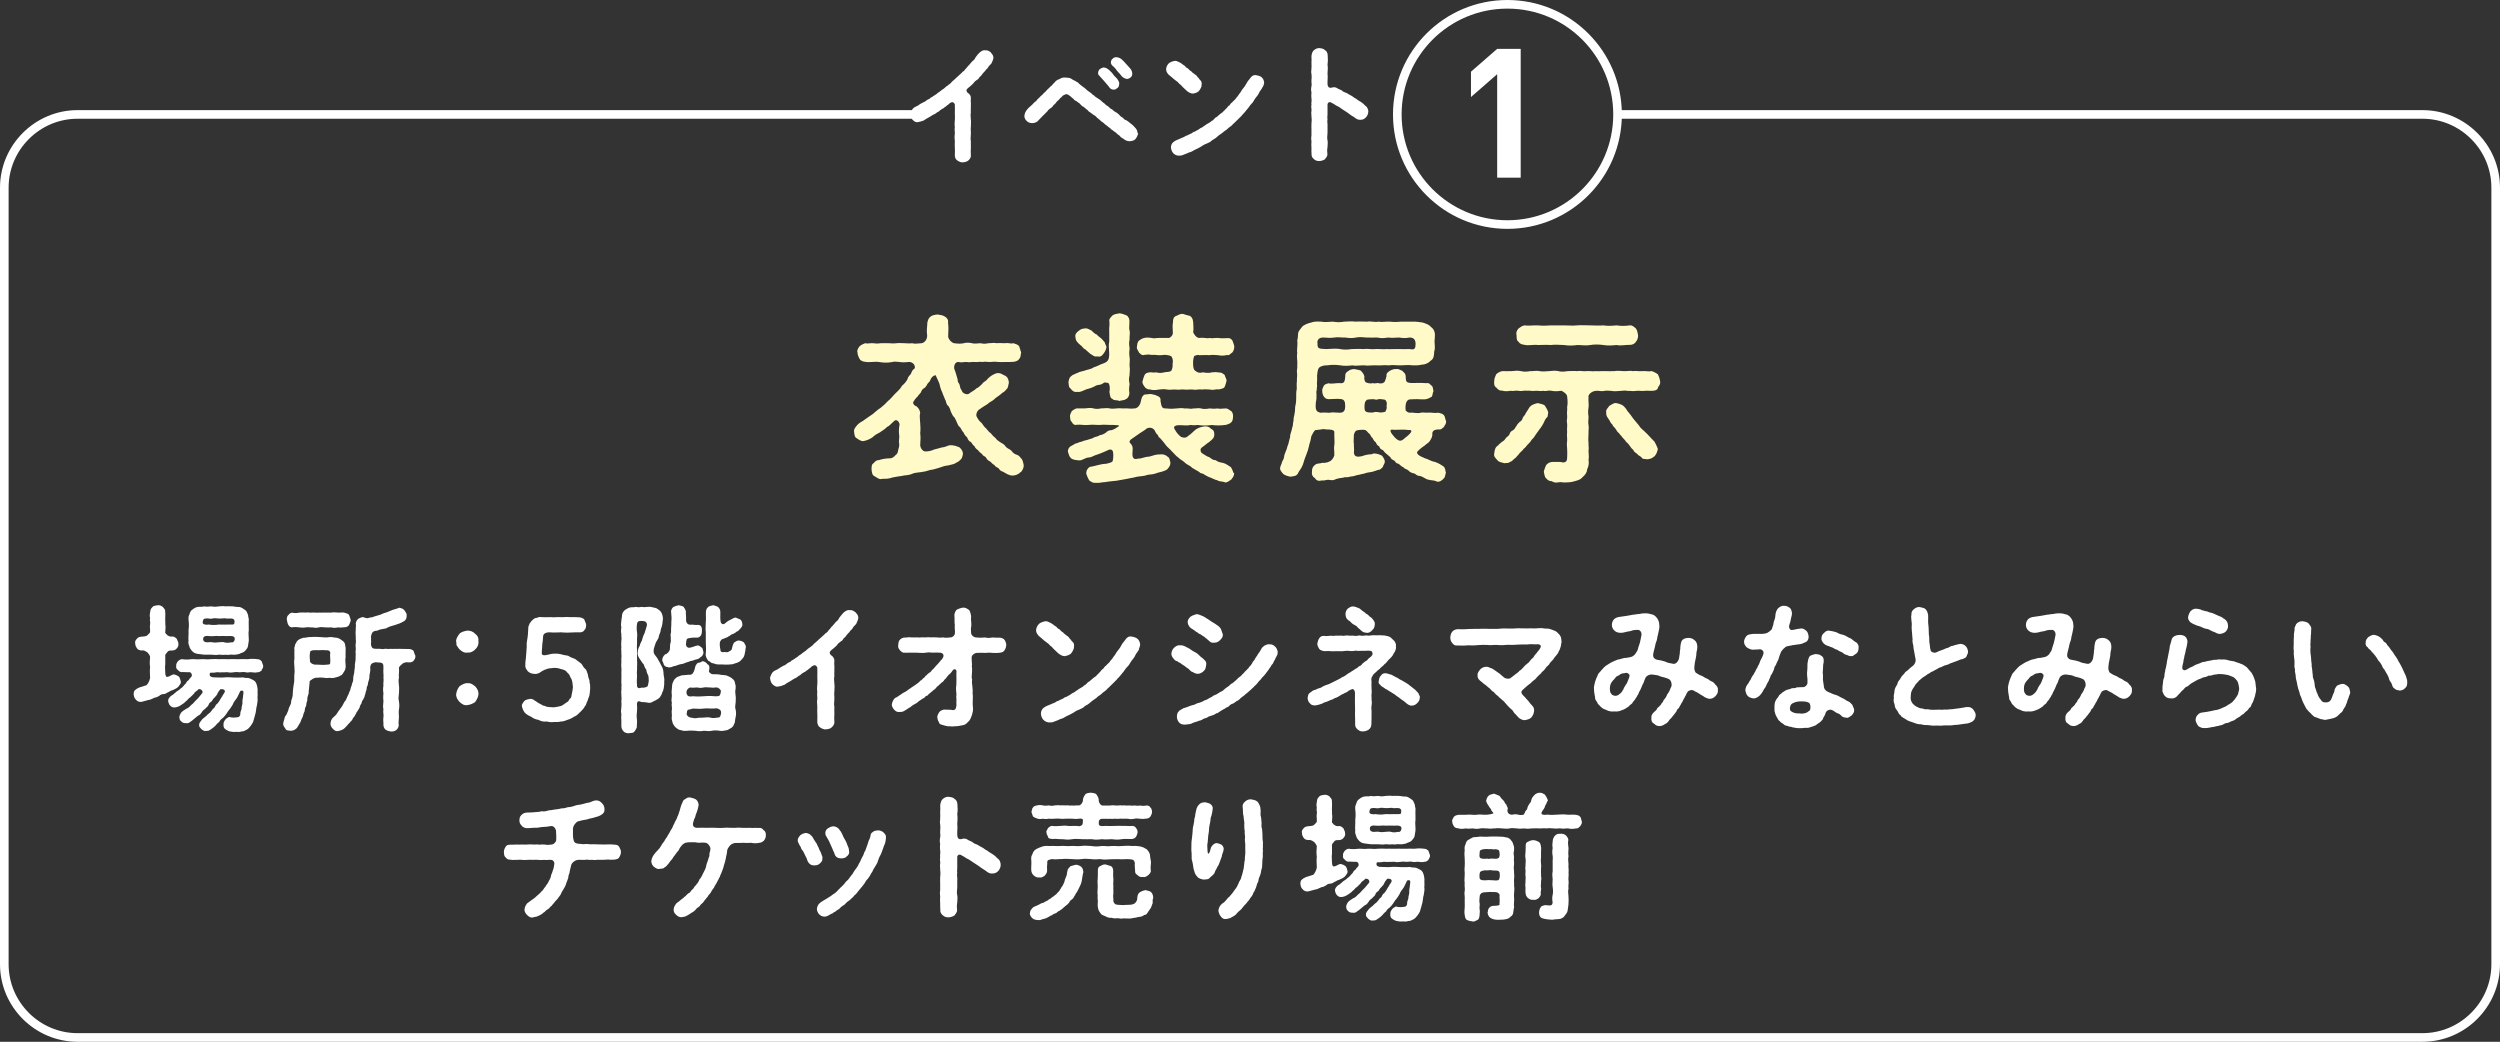 <?xml version="1.0" encoding="UTF-8"?><svg id="_レイヤー_2" xmlns="http://www.w3.org/2000/svg" viewBox="0 0 290.13 120.9"><rect x="0" y="0" width="290.13" height="120.9" fill="#333333" stroke="none"/><defs><style>.cls-1{fill:#fff;}.cls-2{fill:none;stroke:#fff;stroke-miterlimit:10;}.cls-3{fill:#fffac8;}</style></defs><g id="_レイヤー_1-2"><g><path class="cls-2" d="M106.45,13.28H9C4.33,13.28,.5,17.11,.5,21.78V111.9c0,4.68,3.83,8.5,8.5,8.5H281.13c4.68,0,8.5-3.83,8.5-8.5V21.78c0-4.68-3.83-8.5-8.5-8.5h-93.41"/><circle class="cls-2" cx="174.94" cy="13.28" r="12.78"/><g><path class="cls-1" d="M114.99,6.1c.19,.24,.3,.33,.3,.63-.03,.19-.12,.38-.22,.61-.1,.15-.35,.33-.41,.5-.12,.2-.27,.23-.33,.39-.09,.1-.22,.21-.33,.36-.1,.18-.24,.29-.33,.36-.09,.21-.18,.26-.35,.36-.1,.06-.3,.24-.36,.36-.06,.09-.3,.27-.35,.33-.18,.17-.31,.22-.42,.39-.09,.15,.04,.36,.21,.45,.15,.1,.3,.34,.27,.57-.04,.27,.03,.6,0,.83,.02,.31-.03,.61,0,.82-.07,.24,0,.62,0,.83,.04,.24,0,.52,0,.82-.04,.31,.02,.63,0,.83,0,.36-.07,.6,0,.82,0,.26-.01,.5,0,.83-.01,.25-.03,.5,0,.84,.03,.2-.09,.42-.3,.6-.14,.12-.35,.19-.63,.21-.2,.04-.47-.1-.63-.21-.23-.15-.29-.35-.3-.6s.03-.52,0-.84c0-.31-.02-.52,0-.81-.02-.24-.06-.6,0-.82,.02-.27-.06-.53,0-.81-.04-.24-.03-.58,0-.83,.03-.24,0-.61,0-.82,0-.29,.02-.63,0-.92,.02-.14-.19-.42-.44-.29-.12,.06-.24,.14-.31,.24-.21,.1-.24,.24-.42,.3-.13,.17-.3,.17-.42,.29-.17,.06-.19,.23-.44,.3-.07,.06-.29,.24-.44,.27-.21,.14-.34,.19-.44,.27-.22,.12-.24,.15-.45,.25-.18,.17-.38,.23-.45,.24-.15,.07-.31,.09-.49,.12-.21,.06-.45-.1-.6-.27-.12-.1-.21-.32-.25-.62-.02-.13,.09-.34,.17-.51,.1-.17,.21-.29,.42-.38,.12-.06,.25-.1,.45-.26,.09-.06,.23-.15,.44-.25,.21-.06,.25-.15,.44-.27,.18-.13,.31-.1,.42-.27,.08-.04,.3-.15,.44-.27,.17-.12,.25-.13,.4-.3,.18-.08,.26-.18,.42-.3,.15-.12,.26-.15,.41-.3,.13-.15,.36-.25,.45-.36,.17-.09,.23-.18,.39-.36,.09-.1,.31-.24,.42-.38,.08-.08,.25-.23,.42-.38,.18-.15,.3-.27,.39-.38,.19-.06,.24-.27,.39-.39,.09-.07,.17-.25,.36-.4,.1-.1,.21-.27,.36-.42,.15-.1,.29-.24,.35-.42,.15-.17,.19-.29,.36-.45,.24-.27,.52-.45,.78-.39,.27-.03,.41,.06,.66,.24Z"/><path class="cls-1" d="M132.09,15.43c-.03,.25-.17,.52-.29,.67-.14,.21-.44,.27-.67,.29-.32,0-.54-.1-.78-.3-.17-.1-.3-.16-.38-.3-.12-.13-.31-.21-.38-.31-.09-.13-.27-.17-.39-.31-.12-.06-.3-.19-.38-.31-.15-.08-.21-.14-.39-.3-.12-.06-.19-.13-.38-.31-.17-.12-.29-.18-.39-.31-.07-.07-.24-.18-.38-.31-.09-.15-.21-.19-.39-.31-.2-.17-.32-.21-.39-.3-.17-.03-.25-.27-.38-.31-.17-.14-.27-.23-.38-.32-.14-.03-.21-.13-.39-.31-.1-.16-.24-.15-.38-.31-.18-.09-.33-.15-.39-.3-.2-.1-.26-.24-.38-.31-.14-.1-.3-.25-.5-.23-.21,.08-.41,.18-.45,.27-.12,.17-.28,.19-.33,.35-.1,.09-.25,.19-.34,.33-.12,.18-.24,.26-.35,.35-.07,.19-.18,.23-.33,.34-.1,.06-.3,.23-.35,.35-.07,.09-.3,.27-.34,.34-.17,.15-.2,.2-.35,.35s-.27,.29-.34,.35c-.17,.24-.51,.34-.75,.33-.3-.01-.45-.1-.62-.25-.13-.12-.27-.31-.27-.58,0-.18,.12-.54,.3-.72,.07-.1,.21-.26,.4-.41,.17-.12,.24-.23,.39-.38,.17-.18,.3-.19,.4-.39,.06-.09,.27-.23,.39-.39,.17-.15,.25-.19,.4-.39,.18-.12,.23-.24,.39-.39,.15-.15,.25-.21,.4-.39,.15-.04,.2-.25,.39-.38,.15-.21,.36-.38,.61-.44,.24-.15,.41-.21,.72-.18,.29,.02,.5,.03,.66,.14,.15,.13,.42,.21,.57,.33,.17,.07,.33,.21,.42,.33,.18,.12,.31,.24,.42,.32,.14,.06,.25,.22,.4,.33,.14,.14,.23,.15,.42,.31,.15,.1,.21,.23,.42,.33,.09,.14,.24,.18,.4,.31,.18,.14,.29,.15,.42,.31,.14,.1,.24,.23,.42,.33,.08,.14,.3,.25,.42,.33,.15,.15,.24,.27,.41,.31,.06,.08,.29,.27,.42,.33,.18,.08,.27,.18,.42,.31,.09,.14,.29,.29,.41,.33,.15,.18,.21,.25,.42,.31,.13,.08,.25,.15,.42,.31,.12,.09,.24,.17,.4,.33,.08,.12,.25,.24,.33,.38,.09,.13,.15,.3,.14,.48Zm-4.65-7c.01-.21,.13-.36,.21-.42,.1-.08,.34-.19,.45-.18,.27,.02,.42,.14,.62,.3,.17,.15,.38,.36,.46,.5,.1,.16,.27,.3,.45,.49,.12,.18,.31,.42,.25,.65-.02,.21-.06,.35-.2,.44-.19,.13-.24,.21-.45,.19-.25-.01-.4-.1-.57-.38-.1-.13-.35-.4-.51-.6-.17-.21-.4-.41-.54-.6-.1-.06-.19-.21-.18-.39Zm1.48-1.2c.02-.17,.04-.29,.21-.42,.1-.14,.31-.18,.45-.17,.17,.01,.44,.09,.63,.28,.17,.17,.36,.35,.46,.48,.09,.12,.29,.3,.46,.51,.21,.21,.27,.48,.27,.65,0,.24-.09,.33-.19,.42-.17,.15-.33,.18-.45,.18-.18-.03-.44-.16-.55-.28-.15-.17-.17-.21-.31-.38-.08-.04-.21-.25-.29-.31-.12-.21-.31-.41-.52-.58-.14-.14-.17-.27-.17-.38Z"/><path class="cls-1" d="M135.94,8.93c-.24-.2-.38-.29-.48-.48-.08-.08-.13-.27-.13-.42,.01-.18,.07-.44,.31-.68,.12-.12,.46-.25,.67-.28,.15-.03,.33,.04,.44,.1,.18,.07,.31,.16,.42,.24,.09,.1,.3,.19,.39,.29,.04,.15,.24,.18,.33,.27,.12,.1,.15,.21,.36,.3,.09,.13,.21,.21,.36,.31,.12,.09,.31,.21,.36,.35,.18,.13,.2,.28,.31,.36,.15,.13,.21,.3,.17,.55,.02,.23-.15,.5-.3,.71-.14,.18-.51,.29-.71,.31-.27,0-.5-.15-.69-.3-.1-.1-.31-.3-.45-.42-.19-.17-.24-.31-.45-.42-.09-.15-.27-.29-.45-.41-.09-.06-.31-.25-.46-.39Zm10.6,1.14c-.12,.31-.34,.48-.42,.69-.09,.26-.33,.48-.45,.66-.12,.17-.27,.51-.46,.65-.23,.25-.3,.44-.48,.61-.15,.18-.36,.47-.52,.6-.13,.21-.39,.39-.54,.57-.18,.15-.4,.42-.57,.54-.17,.25-.46,.36-.62,.54-.19,.21-.45,.29-.58,.46-.19,.15-.42,.27-.61,.45-.21,.21-.44,.33-.63,.44-.18,.21-.39,.27-.66,.4-.19,.06-.5,.24-.66,.36-.18,.1-.52,.29-.69,.35-.28,.17-.39,.24-.69,.31-.19,.12-.49,.19-.72,.3-.14,.06-.27,.06-.42,.06-.18,.02-.47-.07-.66-.28-.13-.14-.27-.44-.27-.68,0-.28,.14-.54,.36-.67,.15-.13,.56-.27,.75-.36,.09-.06,.2-.08,.42-.18,.06-.06,.26-.17,.41-.19,.15-.12,.27-.12,.42-.21,.12-.04,.21-.2,.4-.21,.15-.08,.21-.14,.41-.23,.09-.04,.23-.19,.39-.24,.17-.06,.26-.22,.39-.25,.12-.1,.21-.17,.38-.25,.08-.06,.29-.14,.38-.27,.14-.04,.21-.12,.36-.29,.06-.12,.24-.12,.36-.28,.17-.12,.24-.23,.36-.3,.07-.06,.24-.12,.34-.3,.1-.03,.15-.17,.33-.31,.12-.15,.21-.29,.33-.33,.09-.12,.18-.29,.31-.34,.1-.17,.39-.33,.51-.57,.16-.13,.3-.44,.46-.6,.13-.25,.21-.34,.44-.63,.19-.24,.22-.39,.4-.65,.12-.18,.29-.33,.38-.49,.18-.15,.29-.27,.57-.23,.21,.03,.51,.1,.66,.24,.15,.12,.27,.33,.3,.63-.03,.24-.1,.38-.15,.49Z"/><path class="cls-1" d="M158.79,12.98c0,.22-.12,.48-.26,.63-.19,.21-.39,.29-.63,.29-.19,.01-.34-.03-.46-.1-.13-.06-.22-.18-.4-.27-.23-.12-.47-.32-.65-.45-.21-.15-.46-.29-.64-.42-.24-.17-.39-.29-.68-.41-.16-.12-.38-.25-.63-.37-.22-.11-.4,.1-.38,.28,.02,.3-.01,.65,0,.87,.03,.34-.06,.54,0,.81-.07,.28,.04,.58,0,.81,.02,.33-.01,.51,0,.81-.01,.23-.07,.62,0,.81,.06,.24,0,.6,0,.81-.06,.31-.04,.57-.01,.82,.01,.23-.17,.42-.29,.58-.13,.11-.46,.21-.63,.21-.33,0-.43-.06-.63-.21-.21-.16-.31-.38-.29-.58-.01-.27-.03-.55-.01-.73-.02-.25-.03-.54,0-.72-.02-.17-.06-.5,0-.71,.01-.25-.02-.51,0-.72,0-.18-.02-.45,0-.72,.03-.17,.04-.48,0-.72,.01-.28-.06-.46,0-.7,.04-.26-.08-.44,0-.72-.06-.19,.06-.46,0-.72-.02-.17-.04-.42,0-.72-.06-.21-.06-.46,0-.72,.06-.21-.03-.45,0-.72,.03-.28,.03-.4,0-.71-.08-.19,.01-.45,0-.72,.03-.25-.02-.41,0-.72,.04-.22-.03-.46,.01-.72,.05-.31,.15-.5,.29-.6,.2-.17,.43-.24,.63-.23,.29,.04,.45,.06,.63,.23,.2,.12,.3,.3,.32,.57,.03,.42,.04,.72-.02,1.1,.06,.34,.03,.69,0,1.06,.06,.42-.01,.71,0,1.14,0,.46,.23,.6,.62,.45,.25-.03,.41,.03,.53,.12,.13,.09,.36,.15,.51,.24,.1,.14,.34,.23,.55,.3,.21,.12,.39,.24,.53,.3,.21,.1,.3,.24,.52,.33,.21,.18,.42,.29,.68,.45,.27,.18,.42,.4,.63,.55,.1,.17,.17,.33,.17,.56Z"/></g><g><path class="cls-3" d="M118.4,54.81c-.19,.25-.61,.38-.88,.38-.44,0-.76-.25-1.11-.44-.19-.04-.4-.19-.5-.38-.25-.21-.38-.15-.5-.4-.13-.04-.36-.27-.48-.4-.1-.06-.29-.1-.48-.42-.08-.23-.38-.19-.46-.44-.25-.21-.31-.21-.46-.44-.1-.1-.36-.21-.42-.48-.13-.04-.27-.27-.42-.48-.25-.1-.36-.29-.46-.57-.25-.17-.36-.44-.42-.57-.23-.19-.25-.46-.42-.61-.21-.13-.29-.44-.38-.63-.15-.29-.17-.44-.38-.63-.13-.15-.15-.29-.31-.59-.04-.23-.19-.55-.34-.67-.19-.13-.17-.52-.29-.65-.13-.36-.25-.55-.34-.86-.13-.25-.27-.67-.29-.86-.06-.29-.25-.57-.48-1.13-.38,.08-.5,.34-.57,.46-.06,.23-.23,.4-.36,.52-.06,.13-.19,.38-.38,.52-.21,.08-.34,.31-.4,.5-.19,.27-.25,.25-.4,.5-.17,.13-.29,.31-.46,.57-.13,.13,.04,.46,.36,.55,.31,.27,.36,.48,.42,.73-.1,.4-.02,.76,0,1.2,.02,.34,.06,.78,0,1.18,.06,.42,.04,.82,0,1.41,.04,.38,.34,.73,.61,.71,.44,0,.67-.08,1.03-.23,.21-.04,.48-.13,.86-.23,.36-.04,.52-.13,.86-.25,.57-.06,.99,.15,1.22,.25,.29,.29,.38,.48,.38,.78-.08,.29-.08,.42-.21,.57-.17,.17-.31,.31-.5,.38-.29,.23-.63,.25-1.03,.36-.31,0-.78,.19-1.03,.27-.27,.08-.8,.25-1.03,.25-.44,.15-.63,.19-1.05,.25-.38,.06-.78,.06-1.07,.21-.42,.19-.86,.13-1.15,.23-.36,.06-.78,.1-1.13,.19-.38,.15-.78,.15-1.15,.15-.31,.13-.65-.15-.88-.29-.31-.1-.34-.46-.38-.84,.02-.31,0-.55,.25-.69,.19-.21,.27-.34,.63-.36,.31-.1,.69-.19,1.39-.21,.21-.06,.34-.17,.52-.36,.25-.17,.27-.36,.31-.61,.13-.42,.15-.57,.08-.92,0-.23,.06-.55,.04-.67-.04-.42-.08-.76,.04-1.39-.08-.34-.34-.57-.57-.42-.42,.34-.59,.63-.88,.73-.27,.31-.65,.48-.82,.63-.27,.15-.59,.29-.86,.57-.27,.19-.63,.38-1.11,.46-.21,0-.48-.15-.73-.34-.25-.1-.27-.42-.31-.73-.08-.34,.25-.65,.4-.84,.29-.31,.63-.4,.8-.57,.27-.21,.59-.4,.97-.67,.34-.27,.52-.48,.92-.73,.36-.29,.55-.46,.86-.8,.29-.21,.46-.48,.8-.82,.25-.27,.59-.5,.78-.9,.25-.23,.57-.5,.71-.92,.02-.13,.15-.25,.36-.5,.08-.21,.15-.46,.42-.61,.15-.31-.19-.84-.76-.76-.31,.06-.78,.04-.99,0-.36-.02-.59-.08-.82,0-.52,.1-.97,.1-1.57,0-.48-.08-1.05,.08-1.6-.02-.23-.02-.57-.13-.65-.36-.08-.13-.25-.48-.23-.71-.1-.21,.04-.48,.23-.73,.19-.17,.42-.27,.65-.36,.25,.08,.52-.02,.94,0,.4,.06,.65,.04,.9,0,.21-.02,.61,.02,.9,0,.29,0,.5,.06,.9,0,.29-.04,.63,0,.92,0,.25,.02,.67,.04,.9,0,.21,.08,.52,.06,1.11,0,.36-.08,.63-.44,.63-.88-.1-.61,.02-1.05,.02-1.51,.08-.29,.1-.48,.38-.71,.15-.13,.57-.23,.82-.23,.25,.04,.55,.06,.82,.23,.21,.1,.46,.38,.38,.71,.06,.36,.06,.94,.02,1.51-.06,.34,.36,.8,.67,.88,.5,.06,.78,.08,1.15,0,.23-.08,.57-.08,.97,0,.25,.1,.71,0,.94,0,.38,.08,.57,.08,.94,0,.4,0,.59-.08,.97,0,.21-.04,.59,0,.94,0,.4-.08,.67,.1,.99,0,.38,.13,.5,.15,.67,.36,.1,.27,.13,.48,.23,.73-.1,.29,0,.48-.23,.73-.08,.17-.34,.31-.67,.34-.38,.04-.61,0-.92,.02-.23,0-.63,.02-.9,0-.34-.08-.55,0-.88,0-.23,.02-.57-.08-.9,0-.27-.06-.69,.04-.9,0s-.69,.08-.88,0c-.42-.02-.65,.1-.99,0-.34-.04-.57,.36-.5,.78,.21,.52,.27,.86,.4,1.26-.04,.27,.13,.4,.19,.52,.1,.23,.06,.5,.27,.71,.04,.38,.67,.59,.86,.4,.29-.23,.65-.38,.86-.61,.25-.1,.4-.27,.67-.52,.1-.23,.44-.29,.63-.59,.23-.21,.46-.44,.97-.63,.52-.13,.76,.17,1.09,.29,.31,.17,.4,.59,.4,.82-.1,.31-.06,.61-.31,.76-.17,.29-.44,.34-.63,.55-.31,.27-.55,.36-.76,.59-.23,.23-.52,.29-.8,.57-.25,.15-.59,.36-.97,.63-.31,.25-.36,.69-.27,.8,.23,.46,.36,.55,.59,.76,.17,.21,.27,.44,.5,.61,.13,.15,.38,.48,.55,.57,.06,.1,.4,.46,.55,.55,.13,.25,.42,.38,.59,.52,.29,.15,.46,.27,.61,.5,.17,.21,.5,.29,.65,.46,.19,.27,.36,.4,.71,.5,.21,.08,.36,.36,.5,.48,.17,.31,.13,.42,.21,.67,.04,.31-.17,.73-.38,.86Z"/><path class="cls-3" d="M143.22,54.87c.02,.38-.15,.52-.31,.76-.21,.15-.57,.44-.76,.34-.36-.15-.61-.04-.86-.23-.23-.02-.57-.23-.8-.31-.19-.04-.61-.29-.71-.34-.15-.19-.48-.1-.59-.31-.25-.15-.61-.36-.86-.5-.21-.27-.55-.31-.82-.59-.25-.25-.57-.36-.76-.59-.31-.19-.48-.48-.73-.69-.17-.23-.48-.46-.69-.71-.25-.34-.38-.5-.63-.78-.21-.19-.29-.23-.31-.42-.21-.13-.31-.4-.4-.57-.23-.34-.67-.34-.9-.21-.34,.29-.63,.42-.8,.55-.27,.19-.69,.48-1.05,.73-.44,.46,.17,.36,.21,1.01,.02,.25-.13,.99,.1,1.15,.13,.23,.55,.02,.82,.04,.55-.15,.65-.19,1.01-.21,.46-.13,.82-.27,1.15-.25,.4-.06,.73,.02,.99,.27,.23,.13,.23,.38,.31,.69,0,.25-.1,.46-.31,.69-.13,.21-.61,.34-1.13,.46-.5,.21-.88,.21-1.18,.25-.27,.1-.65,.17-.99,.19-.27,0-.61,.15-.99,.19-.38,.1-.59,.1-.99,.19-.4,.06-.73,.15-1.01,.15-.31,.02-.76,.1-1.01,.13-.27,0-.71,.13-1.03,.08-.4,.04-.5-.1-.78-.27-.15-.27-.25-.46-.34-.76-.04-.23,.04-.57,.4-.82,.25-.02,.65-.13,.88-.19,.36-.08,.57-.15,1.03-.17,.15-.04,.52-.1,.71-.25,.1-.13,.13-.73,.1-.9,0-.57-.34-.59-.71-.38-.44,.19-.86,.38-1.13,.46-.38,.08-.65,.34-1.01,.34-.44,.04-.65,.31-1.05,.34-.4-.02-.84-.08-1.01-.27-.17-.13-.27-.46-.34-.71-.04-.21,.04-.4,.23-.61,.19-.13,.42-.21,.57-.34,.34-.06,.57-.25,.76-.23,.27-.15,.4-.13,.73-.23,.31-.13,.38-.08,.69-.25,.15-.13,.44-.08,.71-.29,.21-.02,.42-.1,.71-.29,.15-.19,.4-.29,.65-.29,.17-.02,.57-.25,.76-.4,.17-.08,.15-.13,.02-.17-.13-.02-.38-.02-.61-.04-.65,.02-1.05-.06-1.45,0-.52,.02-.88-.06-1.34,0-.52,.06-.97-.06-1.39-.02-.29,.08-.46-.06-.59-.31-.21-.21-.17-.31-.21-.63-.04-.21,.15-.52,.21-.65,.1-.08,.36-.27,.59-.31,.27,0,.63,.02,.97,0,.25-.04,.61-.08,.94,0,.25,.1,.67,.06,.92,0,.25,.02,.67-.08,.94,0,.19,.06,.65,.04,.92,0,.36-.04,.63,.04,.94,0,.23-.02,.57,.08,1.15,0,.34-.08,.59-.46,.65-.86,.08-.38,.13-.55,.38-.73,.13,0,.52-.08,.73-.08,.21,.06,.48,.06,.76,.21,.19,.08,.46,.17,.4,.61,.13,.71,.15,.88,.69,.86,.59,.06,.76,.04,1.15,0,.27-.02,.63-.08,.97,0,.4-.04,.71,.1,.97,0,.29,.02,.65-.08,.94,0,.23,.1,.67,.06,.97,0,.34,.02,.52,.06,.94,0,.25,.08,.55,0,.99,0,.21,0,.38,.21,.59,.31,.15,.13,.23,.42,.21,.65-.02,.17,0,.44-.21,.65-.13,.15-.42,.23-.59,.29-.65,.1-1.2,.08-1.66,.02-.63,.08-1.13,.08-1.62,0-.34,.04-.63,.04-.86,0-.4,.1-.8,.02-1.2,.02-.67-.02-.84,.21-.61,.52,.21,.38,.4,.59,.71,.84,.15,.04,.48,.23,.82-.1,.4-.27,.59-.52,.92-.78,.48-.29,.65-.25,.97-.34,.34-.02,.57,.06,.73,.25,.36,.19,.4,.31,.42,.61,.04,.55-.31,.69-.61,.97-.34,.21-.38,.31-.82,.61-.25,.17-.19,.5,0,.67,.27,.15,.61,.42,.84,.46,.29,.19,.42,.36,.76,.36,.27,.21,.52,.25,.76,.29,.55,.13,.8,.42,1.01,.52,.13,.25,.23,.44,.29,.67Zm-19.23-10.48c.06-.31,.08-.55,.31-.73,.23-.21,.44-.23,.73-.38,.31-.17,.73-.21,.97-.31,.27-.1,.67-.13,.92-.34,.4-.1,.67-.31,1.2-.48,.5-.21,.59-.46,.61-1.03-.02-.71-.1-1.03,0-1.49-.02-.42,.02-.78,0-1.15-.04-.36,.06-.73,.02-1.18-.1-.25,.17-.5,.38-.71,.25-.17,.48-.15,.78-.23,.38,.04,.52,.13,.8,.23,.25,.1,.4,.5,.36,.71,.02,.31-.08,.82,.02,1.05,.08,.31-.04,.78,0,1.03-.08,.34-.06,.63,0,1.03-.04,.29-.06,.71,0,1.05,.06,.29-.02,.67,0,1.03,.08,.38-.02,.78,0,1.03-.1,.38-.08,.76,0,1.03-.04,.31-.1,.63-.02,1.07-.02,.4-.21,.61-.38,.69-.29,.19-.59,.13-.78,.23-.21-.15-.67-.02-.78-.23-.31-.1-.29-.38-.38-.84,.06-.21,.08-.65-.06-.94-.13-.17-.36-.1-.5-.15-.27,.17-.4,.27-.69,.29-.25,.02-.34,.1-.59,.23-.48,.23-.76,.21-1.11,.4-.38,.19-.69,.23-.8,.17-.25,.1-.63-.13-.71-.34-.29-.17-.23-.4-.29-.73Zm1.18-5.98c.23-.23,.52-.29,.73-.29,.31-.08,.55,.17,.76,.23,.17,.15,.34,.38,.63,.48,.19,.23,.29,.25,.48,.42,.13,.08,.34,.4,.44,.48,.04,.27,.23,.42,.19,.59-.04,.25-.17,.52-.34,.73-.21,.29-.4,.4-.76,.31-.27,.1-.55-.19-.76-.29-.29-.27-.46-.38-.57-.52-.25-.04-.38-.4-.57-.48-.4-.36-.57-.52-.59-.94-.1-.27,.13-.57,.34-.71Zm7.01,2.48c-.13-.27-.31-.42-.23-.67,.02-.27,.06-.55,.23-.69,.13-.08,.31-.25,.61-.31,.36-.08,.61-.04,.86,0,.31,.1,.57-.02,.86,0,.19-.02,.55,.02,1.01,0,.23,.08,.65-.31,.59-.65-.04-.57-.04-.84,.02-1.2-.02-.34,.1-.63,.38-.71,.19-.06,.42-.27,.78-.23,.29,.1,.46,.15,.8,.23,.21,.13,.34,.31,.38,.71,0,.38,.08,.76,0,1.18,.08,.25,.38,.65,.69,.67,.63-.08,.88,.1,1.22,0,.27,.08,.57-.02,.99,0,.44,.06,.76,.04,1.03,.02,.34-.04,.48,.08,.63,.29,.06,.23,.23,.55,.21,.69,.02,.29-.13,.57-.21,.67-.25,.15-.36,.4-.63,.31-.27,.08-.73,.1-1.03,.02-.25,0-.71-.08-.99,0-.44-.04-.69,0-1.22,0-.1-.08-.34,0-.57,.1-.08,.19-.15,.55-.13,.88,0,.5,.1,.76,.27,.84,.27,.23,.52,.27,.86,.17,.34,.06,.76,.1,1.07,0,.4-.04,.61-.02,.84,.02,.27-.02,.42,.13,.63,.29,.04,.23,.25,.5,.21,.69-.06,.29-.13,.44-.21,.67-.1,.23-.36,.21-.63,.31-.44-.06-.73,.13-1.03,.02-.4-.04-.76-.04-.99,0-.25-.08-.71,.08-1.01,0-.31-.04-.73,.04-.99,0-.38-.06-.65,.06-1.01,0-.34-.04-.63,.06-1.01,0-.27-.08-.73-.04-.99,0-.36,.08-.76,.08-1.03-.02-.29,.04-.57-.21-.61-.31-.13-.19-.31-.42-.23-.67,.06-.23,.13-.46,.23-.69,.13-.23,.31-.27,.61-.31,.19-.04,.38,.08,.73,0,.27,.08,.63,.1,.94,0,.29-.08,.61,.02,.84-.21,.08-.19,.17-.4,.13-.8,.06-.23,.06-.55-.13-.84-.29-.19-.92-.21-1.09-.15-.48,.06-.84-.08-1.2-.02-.38-.08-.55-.04-.9,0-.23,.1-.42-.13-.61-.31Z"/><path class="cls-3" d="M167.81,54.79c-.11,.36-.08,.61-.29,.76-.15,.19-.48,.42-.76,.34-.27-.13-.4-.13-.74-.17-.27-.06-.42-.06-.67-.23-.15-.08-.4-.25-.67-.27-.29,0-.4-.27-.63-.29-.23-.04-.48-.17-.61-.34-.27-.21-.44-.15-.57-.36-.15-.04-.4-.27-.55-.4-.12-.04-.31-.04-.46-.34-.19-.13-.44-.19-.48-.4-.19-.17-.29-.27-.48-.42-.19-.13-.23-.25-.42-.44-.23-.06-.38-.23-.42-.44-.21-.06-.29-.23-.4-.46-.23-.15-.31-.4-.38-.5-.21-.15-.23-.4-.36-.5-.15-.06-.21-.27-.46-.42-.23-.06-.59-.04-.92,.02-.29,.04-.36,.34-.42,.52,0,.55-.06,.78,0,1.05-.02,.31,.06,.65,0,1.03,.04,.5,.42,.52,.9,.42,.55-.19,.71-.19,.97-.23,.13,.06,.27-.06,.46-.1,.5,.04,.69,.15,.94,.27,.15,.19,.34,.52,.32,.69,.02,.17-.17,.36-.23,.61-.19,.23-.38,.36-.54,.34-.34,.1-.67,.25-.84,.25-.36,.06-.55,.08-.8,.19-.25,.02-.48,.13-.82,.17-.21,.08-.48,.15-.8,.17-.34,.15-.52,0-.82,.13-.31,.02-.54,.08-.8,.15-.27,.15-.46,.17-.82,.1-.25-.06-.55,.13-.86,.06-.34,.13-.65,0-.78-.27-.29-.15-.4-.44-.34-.78-.02-.21,.04-.55,.42-.8,.21-.15,.53-.08,.76-.19,.21,.04,.57-.02,.8-.13,.25-.08,.5-.36,.61-.73,.02-.59-.08-.86,0-1.18,.06-.36-.02-.9,0-1.49,.06-.34-.57-.34-.94-.34-.13-.02-.25-.08-.63,0-.29,.06-.46,.04-.65,.08-.13,.1-.36,.5-.44,.69-.08,.31-.08,.52-.19,.8-.06,.13-.06,.34-.15,.57-.04,.31-.23,.67-.36,1.07-.17,.4-.23,.82-.38,1.07-.08,.25-.38,.55-.48,.82-.19,.34-.48,.31-.86,.38-.34-.04-.63-.17-.82-.29-.21-.23-.46-.5-.38-.78,.02-.17,.19-.44,.23-.69,.17-.25,.23-.48,.23-.63,.06-.36,.31-.71,.38-1.13,.15-.31,.17-.63,.31-1.07-.02-.38,.17-.61,.23-1.05,.15-.38,.06-.48,.17-.88-.02-.38,.1-.52,.13-.9,.08-.25,0-.5,.1-.92,.06-.19,.08-.57,.08-.9,0-.21-.02-.61,.06-.92,.02-.29-.04-.57,.02-.9-.02-.36,.04-.5,.02-.92-.08-.4,.06-.52,.02-.92,.06-.5-.1-.9,0-1.45-.08-.42,.08-.94,0-1.45,.08-.27,.08-.61,.1-.86,.02-.19,.27-.5,.46-.73,.21-.25,.76-.44,1.07-.5,.46-.17,.9-.1,1.2-.1,.36,.1,.94,0,1.3,0,.5,.08,.82,.08,1.32,0,.5,0,.82-.08,1.32,0,.34-.04,.84,0,1.34,0,.5-.08,.88,.1,1.32,0,.38,.08,.78-.02,1.32,0,.53,.06,.95,.04,1.32,0,.36-.02,.88,.02,1.32,0,.4-.02,.69,.04,1.16,.1,.44,.15,.73,.23,1.01,.55,.38,.29,.46,.71,.4,1.24-.08,.52,.04,.9,0,1.3-.11,.31-.06,.55-.11,.73-.02,.27-.15,.5-.4,.63-.19,.25-.65,.44-.99,.44-.44,.1-.69,.08-1.07,.08-.5-.08-.88,0-1.39,0-.38,.02-.88-.08-1.39,0-.46-.06-1.03,.04-1.41,0-.38-.04-1.03,.08-1.38,0-.59-.02-.99,.1-1.41,0-.48,.06-.99,.08-1.41,0-.54-.08-.99-.08-1.53,0-.34-.04-.82,.13-.94,.27-.23,.29-.17,.73-.23,.86,.02,.36,0,.82-.02,1.01,.06,.25-.04,.5-.02,.76-.11,.19,.02,.48-.04,.71,.06,.21-.08,.59-.08,.92-.06,.78,.21,.9,.57,.97,.54-.06,.86,.02,1.09,0,.23-.08,.52-.02,1.11,0,.5,0,.65-.25,.65-.78s-.11-.73-.44-.8c-.42-.08-1.26,.02-1.51,0-.48,0-.71-.52-.71-.92-.04-.27,.08-.38,.17-.61,.13-.23,.36-.25,.55-.31,.38,.1,.76-.02,1.26-.02,.48,.06,.65-.02,.69-.82-.02-.34,.17-.48,.4-.61,.19-.17,.57-.21,.71-.19,.34,.1,.48,.06,.71,.19,.17,.23,.27,.25,.4,.63-.06,.36,.06,.65,.17,.71,.17,.1,.63,.19,.82,.08,.08,.08,.19,.04,.59,0,.17,.08,.55,.1,.76-.13,.1-.19,.17-.4,.23-.69-.08-.34,.29-.52,.4-.61,.29-.15,.53-.21,.73-.19,.32-.04,.48,.15,.69,.19,.13,.21,.38,.25,.4,.63,.04,.61-.04,.82,.9,.8,.71-.02,1.11-.02,1.55,.02,.31-.08,.4,.21,.57,.29,.17,.13,.15,.44,.21,.63-.11,.19-.11,.59-.21,.65-.19,.13-.42,.23-.57,.27-.44,.1-.95-.02-1.55,.02-.29,.06-.5-.08-.74,.21-.23,.36-.17,.71-.17,1.07,.08,.13,.34,.36,.69,.27,.53,.06,.92,.1,1.15,0,.29-.02,.61,.04,.97,0,.4,.04,.69,.06,.99,.02,.29,.08,.48,.08,.65,.29,.13,.1,.15,.52,.25,.67,.04,.38-.19,.5-.25,.69-.25,.19-.31,.34-.69,.29-.48,.02-.71,.21-.65,.63-.04,.34-.15,.44-.27,.67-.13,.25-.4,.34-.65,.59-.25,.15-.8,.59-.86,.76,0,.31,.5,.52,.74,.61,.19,.13,.34,.1,.65,.27,.23,.08,.36,.19,.67,.23,.5,.17,.71,.34,.97,.5,.23,.15,.27,.48,.29,.69Zm-14.91-14.99c-.02,.67,.1,.67,.99,.71,.78-.04,1.24-.08,1.64,0,.36,.08,.86,.08,1.34,0,.5,0,.88-.04,1.34,0,.55-.08,.9,.06,1.37,0,.46-.04,.88,.06,1.34,0,.36,.04,.9-.02,1.34,0,.5,0,.86,.02,1.32,0,.44,.08,.67,.06,.69-.42,.08-.78-.31-.92-.69-.92-.48,.1-.8,.06-1.22,0-.4,.02-.95,.06-1.26,0-.48,.08-.9,.1-1.24,0-.46,0-.86,.02-1.24,0-.48-.04-.86-.08-1.26,0-.46,.1-.78,.06-1.24,0-.48,.02-.8-.08-1.26,0-.5,.06-.78,.04-1.22,0-.46-.02-.78,.17-.76,.63Zm8.02,7.29c.08-.29-.02-.63-.23-.71-.17-.04-.53-.08-.74-.06-.08,.1-.32,.06-.59,0-.25,.04-.69-.02-.8,.15-.23,.13-.25,.9-.17,1.13,.08,.27,.48,.29,.97,.27,.13-.06,.29-.1,.69-.02,.21,.06,.55-.02,.71-.06,.12-.23,.23-.42,.15-.69Zm2.77,2.81c-.42,.02-.59-.06-.95-.04-.36,0-.88,.04-1.24,0-.06,.02-.11,.04-.13,.1-.02,.15,.13,.38,.34,.61,.15,.23,.55,.61,.82,.57,.29-.02,.5-.34,.76-.5,.44-.38,.63-.61,.4-.73Z"/><path class="cls-3" d="M179.51,48.45c-.27,.27-.36,.71-.52,.9-.13,.25-.38,.52-.59,.84-.27,.34-.38,.65-.63,.82-.21,.38-.52,.59-.65,.78-.08,.17-.25,.19-.42,.46-.15,.15-.38,.34-.48,.52-.25,.21-.29,.4-.5,.48-.17,.21-.4,.36-.5,.36-.17,.19-.4,.08-.61,.15-.27-.08-.69-.13-.82-.34-.17-.21-.48-.42-.38-.8,.04-.4,.11-.73,.46-.94,.12-.17,.27-.25,.46-.42,.21-.1,.32-.25,.44-.44,.21-.21,.36-.27,.42-.44,.06-.25,.19-.34,.42-.46,.27-.19,.25-.4,.38-.48,.08-.19,.23-.34,.38-.48,.13-.06,.31-.23,.36-.5,.15-.25,.25-.25,.34-.52,.04-.1,.27-.36,.36-.57,.23-.38,.63-.5,1.03-.59,.23,.06,.69,.13,.84,.31,.19,.29,.32,.55,.38,.78-.08,.31-.02,.44-.15,.59Zm12.91-3.46c-.08,.31-.42,.36-.69,.36-.42,.02-.71-.04-.97,.02-.4,.02-.59-.06-.92,0-.4,.06-.67-.04-.92,0-.34-.08-.55-.02-.94,0-.34,0-.57,.08-.92,0-.23,0-.59-.08-.92,0-.4,.08-.61-.08-1.03,0-.48,.08-.84,.5-.76,.71-.04,.59,.06,.86,0,1.22-.06,.34-.06,.71,0,1.01,.02,.29-.08,.67,0,1.01,.06,.29-.02,.73,0,1.01,0,.4-.06,.69,0,1.01-.02,.36,.06,.73,0,.99,0,.4,.08,.78,0,1.01,.06,.29,.04,.76-.15,1.09-.02,.38-.21,.67-.57,.97-.21,.29-.61,.36-.94,.46-.42,.13-.61,.1-1.05,.13-.25,.02-.46-.08-.76-.02-.36,.08-.54,.02-.82-.13-.25,.02-.5-.15-.65-.36-.13-.08-.19-.42-.25-.73,.04-.25,.17-.5,.27-.78,.23-.23,.38-.34,.74-.36,.73,0,1.01-.02,1.2,.06,.42,0,.5-.23,.5-.59,.02-.23,.02-.61,0-.97-.02-.23-.06-.65,0-.97,.02-.34-.06-.61,0-.99-.04-.36,.02-.55,0-.97-.1-.42,.04-.57,0-.99-.06-.25,.04-.63,0-.97,.08-.36,.06-.71,0-1.2,.02-.27-.48-.61-.67-.67-.55,.08-.9,.06-1.16,0-.4-.08-.67,.1-.94,0-.27,.08-.65-.02-.94,0-.25,.08-.74-.06-.95,0-.23-.08-.69,.1-.97,0-.4-.06-.63,.08-.92,0-.29,.06-.76,.08-.99-.02-.38,.02-.48-.15-.69-.36-.25-.15-.27-.44-.23-.76-.02-.31,.17-.59,.23-.78,.23-.19,.34-.27,.69-.36,.34,0,.71,.02,1.11,0,.29-.04,.69-.08,1.07,0,.32,.1,.8,.06,1.09,0,.29,.02,.76-.08,1.07,0,.27,.06,.78,.04,1.09,0,.4-.04,.76-.08,1.09,0,.27,.08,.67,.08,1.09,0,.4,0,.69-.04,1.07,0,.46-.08,.73,.06,1.09,0,.38-.04,.71,.06,1.09,0,.27,.04,.71-.02,1.09,0,.42,0,.69,.02,1.07,0,.34-.08,.78,0,1.09,0,.44,.02,.76-.08,1.07,0,.4-.06,.65,.04,1.09,0,.44-.04,.63,.08,1.11,0,.25,.1,.42,.17,.69,.36,.12,.25,.21,.48,.25,.78,.08,.25-.04,.52-.25,.76Zm-16.42-6.09c-.08-.23,0-.55,.23-.78,.25-.17,.36-.29,.69-.36,.46,.08,.95-.02,1.55,0,.59,.06,1.07,.04,1.51,0,.42-.02,1.03,.02,1.53,0,.48,0,.92,.06,1.53,0,.48-.04,1.03,0,1.53,0,.46,.02,1.07,.04,1.51,0,.44,.08,.95,.06,1.53,0,.42,.08,.99,.08,1.55,0,.32-.02,.5,.21,.69,.36,.21,.31,.17,.48,.25,.78,.04,.25-.11,.63-.25,.76-.11,.23-.44,.38-.69,.36-.63,0-1.09,.13-1.55,.02-.53,.06-1.07,.08-1.53,0-.59-.08-1.07-.08-1.51,0-.59,.1-.95,0-1.53,0-.44,.08-1.09,.08-1.53,0-.44,0-1.09-.08-1.53,0-.61-.04-1.05,0-1.51,0-.44-.08-1.03,.1-1.55-.02-.25-.06-.48-.04-.69-.36-.25-.15-.21-.44-.23-.76Zm15.98,12.3c.21,.36,.31,.63,.42,.9-.08,.4-.21,.65-.38,.84-.32,.25-.42,.31-.84,.36-.27-.06-.57,.02-.65-.19-.12-.17-.38-.21-.54-.44-.21-.17-.4-.25-.44-.46-.25-.17-.31-.36-.42-.48-.13-.19-.23-.31-.44-.48-.06-.15-.23-.27-.4-.48-.15-.23-.29-.31-.4-.5-.17-.13-.25-.23-.4-.5-.1-.17-.34-.31-.38-.52-.17-.1-.27-.38-.36-.52-.12-.19-.4-.46-.34-.88-.1-.29,.21-.5,.36-.76,.25-.1,.48-.36,.8-.31,.48,.1,.8,.21,1.05,.57,.13,.1,.15,.27,.34,.46,.19,.23,.36,.44,.59,.78,.19,.25,.38,.44,.65,.78,.19,.31,.36,.44,.67,.71,.25,.23,.44,.44,.69,.71,.08,.1,.23,.23,.42,.44Z"/></g><g><path class="cls-1" d="M19.96,80.12c-.21,.03-.29,.18-.48,.22-.19,.13-.27,.19-.5,.21-.13,0-.37,.06-.5,.21-.21,.13-.37,.19-.5,.19-.37,.18-.62,.29-.78,.29-.22,.05-.58,.18-.77,.21-.27,.05-.54-.08-.66-.26-.18-.16-.21-.32-.26-.61,.02-.26,.02-.38,.19-.51,.18-.16,.27-.18,.48-.29,.18-.06,.38-.1,.82-.26,.14-.1,.35-.48,.42-.83-.02-.56-.05-.86,0-1.26-.06-.4-.05-.72,0-1.22-.03-.14-.19-.38-.29-.48-.26-.18-.5-.3-.64-.24-.29,0-.48-.08-.61-.27-.11-.19-.19-.32-.18-.54-.08-.19,.05-.42,.18-.54,.13-.18,.32-.24,.61-.26,.14-.02,.5,0,.64-.18,.14-.13,.27-.26,.29-.35,.02-.45-.06-.62,0-.9,.06-.27-.08-.43,0-.74-.08-.27-.03-.43,.02-.77,.03-.29,.13-.34,.27-.51,.11-.13,.3-.14,.59-.19,.18-.03,.42,.05,.59,.19,.16,.19,.34,.37,.27,.53,.06,.24,0,.51,.02,.75-.03,.18,.03,.5,0,.74,.06,.26,.03,.43,0,.9-.05,.14,.11,.18,.22,.35,.19,.13,.3,.19,.53,.18,.24-.06,.42,.1,.59,.26,.06,.24,.18,.29,.18,.54,.05,.24-.05,.43-.18,.56-.06,.1-.24,.26-.59,.26-.24-.02-.45,.03-.53,.21-.06,.05-.26,.29-.22,.38,.02,.43-.02,.78,0,1.01-.06,.32,0,.54,0,.98,.02,.35,.08,.53,.29,.46,.27-.03,.51-.32,.77-.26,.22,.05,.46,.19,.54,.26,.1,.14,.18,.4,.21,.58,.03,.22-.19,.43-.32,.61-.22,.19-.48,.3-.72,.4Zm10.45-2.34c-.13,.08-.37,.3-.48,.22-.21,.08-.42,.06-.71,.02-.26-.05-.45,.08-.69,0-.29-.06-.42-.02-.69,0-.22-.02-.51-.05-.69,0-.26,.03-.51,.06-.67,0-.24-.03-.53,.03-.69,0-.3,.05-.42-.03-.69,0-.26,.08-.43,.02-.72,.06-.16,.37,.08,.53,.5,.53,.48,0,.77,.05,1.2,0,.34-.03,.74,0,1.07,.02,.3,0,.74,.02,1.04-.02,.27,.1,.43,.03,.75,.1,.16,.08,.53,.22,.66,.37,.26,.34,.26,.69,.3,.96-.03,.29,.03,.67-.02,.9,.05,.3,0,.54-.06,.91-.11,.38-.08,.56-.16,.91-.08,.37-.19,.64-.24,.86-.03,.24-.22,.43-.32,.61-.11,.14-.3,.38-.48,.46-.26,.14-.35,.19-.54,.19-.16,.03-.4,.11-.58,.05-.24,.03-.75,.03-1.06-.13-.29-.16-.54-.26-.5-.72-.02-.13,.03-.34,.19-.54,.06-.11,.24-.24,.45-.34,.48,.13,.62,.06,.8,.06,.27-.02,.43-.03,.51-.35-.03-.16,.06-.45,.14-.62-.02-.21,.1-.5,.11-.7-.03-.18,.02-.51,.06-.7,0-.3,.14-.62-.02-.72-.18-.06-.32-.02-.38,.21-.19,.35-.27,.62-.42,.77-.08,.13-.29,.35-.35,.58-.13,.24-.27,.43-.35,.54-.13,.14-.34,.43-.38,.53-.08,.14-.3,.4-.42,.51-.21,.14-.34,.27-.45,.48-.18,.11-.35,.34-.46,.46-.1,.11-.38,.32-.48,.38-.24,.16-.29,.21-.58,.19-.16,.08-.34-.06-.53-.19-.14-.18-.32-.29-.26-.5-.06-.18,.19-.45,.35-.66,.18-.14,.24-.22,.43-.35,.19-.18,.21-.24,.37-.34,.18-.11,.19-.24,.35-.37,.03-.16,.19-.16,.32-.37,.06-.16,.14-.3,.3-.4q.18-.21,.29-.42c.11-.18,.14-.26,.27-.43,.06-.19,.19-.24,.29-.51,.03-.19-.13-.34-.51-.3-.11,.14-.24,.29-.32,.45-.05,.19-.24,.4-.34,.5-.21,.19-.3,.35-.35,.46-.16,.11-.34,.22-.37,.43-.08,.19-.32,.32-.38,.43-.19,.13-.29,.21-.4,.4-.08,.11-.22,.35-.43,.4-.16,.14-.27,.19-.45,.37-.22,.16-.3,.27-.45,.34-.13,.13-.29,.21-.53,.16-.13,.02-.42-.03-.53-.21-.19-.11-.19-.3-.22-.51,.05-.32,.24-.58,.4-.67,.06-.08,.32-.19,.38-.27,.24-.06,.46-.29,.66-.5,.18-.1,.34-.37,.58-.58,.21-.19,.32-.37,.61-.7,.18-.18-.02-.56-.4-.5-.14,.22-.43,.27-.5,.48-.1,.1-.37,.4-.48,.48-.22,.1-.32,.37-.5,.45-.14,.18-.42,.35-.53,.42-.22,.16-.46,.26-.75,.29-.22,.03-.42-.08-.53-.21-.16-.16-.18-.32-.24-.51-.03-.22,.13-.48,.43-.69,.18-.05,.24-.21,.37-.27,.18-.22,.43-.27,.67-.53,.24-.13,.4-.42,.61-.61,.03-.1,.14-.26,.29-.34,.06-.1,.16-.24,.35-.43,.08-.14,.03-.42-.21-.5-.4,.02-.59-.03-.9-.02-.13,.06-.38-.1-.48-.24-.14-.06-.26-.3-.18-.5-.08-.16,.13-.42,.18-.51,.18-.16,.32-.24,.48-.24,.34,.06,.74,.05,1.1,0,.3-.03,.69,.06,1.09,0,.38-.03,.75,.06,1.09,0,.43-.03,.72-.02,1.09,0,.3-.03,.78,.02,1.1,0,.42-.03,.69,.02,1.09,0,.34,0,.75-.03,1.07,0,.37-.06,.77-.05,1.12,0,.26-.02,.37,.16,.48,.22,.06,.19,.14,.34,.19,.53,.02,.26-.08,.34-.19,.51Zm-8.53-3.41c-.05-.35,.03-.78,0-1.22,.06-.43,.05-.85,0-1.2,0-.14-.05-.38,.1-.64,.06-.24,.16-.46,.34-.56,.24-.19,.42-.29,.67-.32,.19-.03,.5,.02,.72-.06,.22,.08,.61,0,.83,0,.32,.06,.51,.06,.83,0,.32,0,.51-.06,.83,0,.19-.03,.53,0,.83,0,.27,.05,.5,.08,.8,.08,.18,.03,.51,.26,.69,.4,.14,.14,.18,.34,.27,.53,0,.21,.11,.43,.08,.58-.03,.37,.02,.88,0,1.2-.08,.35,.03,.88,0,1.22-.05,.26-.06,.4-.1,.64-.05,.24-.19,.34-.35,.54-.21,.21-.48,.21-.67,.34-.22,.06-.54,.1-.72,.08-.22-.06-.56,.08-.83,0-.32,.06-.64-.02-.83,0-.21,.05-.51,.03-.83,0-.35-.02-.56,.02-.83,0-.24-.02-.54-.06-.79-.1-.26-.02-.53-.18-.69-.4-.16-.18-.26-.4-.27-.53-.08-.13-.14-.42-.08-.58Zm2.35-1.89c.46,.08,.85,.05,1.15,0,.34,.02,.61,0,1.22,0,.3,0,.62,.03,.59-.14,.08-.3,.02-.56-.37-.56-.34-.02-.5,.05-.67-.03-.27,0-.54,.05-.77,.03-.29-.03-.5-.06-.72,0-.27,.08-.58-.06-.72,0-.34-.02-.4,.18-.42,.46-.02,.26,.48,.29,.7,.24Zm-.29,2.06c.19,.02,.51-.06,.72,0,.16,.05,.51,.03,.72,0,.27-.03,.51-.06,.72,.02,.18,.05,.45,.05,.72-.02,.21,.08,.45-.13,.42-.46-.03-.26-.37-.3-.82-.26-.38,0-.74-.03-1.04,0-.26-.06-.62,.05-1.15,0-.24-.06-.62,0-.64,.24-.06,.26,.08,.45,.35,.48Z"/><path class="cls-1" d="M38.3,78.66c-.29,.03-.46,.05-.64,0-.26-.03-.58-.06-.83,0-.13-.06-.43,.05-.59,.16-.24,.18-.35,.21-.3,.3-.05,.35-.05,.59-.08,.82-.06,.24,0,.48-.08,.67-.1,.27-.14,.48-.11,.66-.11,.27-.13,.5-.14,.64-.14,.24-.16,.38-.18,.64-.14,.24-.13,.38-.22,.64-.14,.26-.19,.37-.26,.61-.18,.29-.29,.51-.42,.69-.26,.22-.34,.29-.71,.32-.24-.05-.53,0-.61-.24-.1-.18-.27-.29-.27-.59,.03-.1,.06-.35,.14-.51,.02-.26,.11-.37,.24-.53,.03-.08,.16-.4,.22-.51,.03-.21,.11-.37,.19-.53,.05-.1,.16-.27,.14-.54,.08-.27,.21-.56,.19-.96,.02-.34,.05-.62,.11-.98,.08-.29,.06-.62,.06-.99,.05-.37,.06-.64,.02-.98,0-.26-.08-.64,0-1.02,0-.38-.02-.75,0-1.04-.08-.18,.06-.35,.08-.58,.08-.11,.16-.38,.32-.5,.21-.19,.4-.21,.66-.3,.27,.02,.43-.08,.72-.08,.45-.03,.78-.03,1.17,0,.34,.03,.8,.08,1.17,0,.29-.02,.51,.08,.8,.08,.32,.08,.48,.21,.7,.38,.19,.11,.27,.38,.26,.46,.03,.19,.08,.29,.06,.53,.02,.35-.03,.66,0,.9-.08,.29,0,.67,0,.91,.03,.18-.02,.54-.14,.69-.18,.26-.22,.45-.46,.53-.24,.14-.45,.19-.59,.21-.14,.08-.46,.08-.62,.05Zm-5.01-6.72c-.02-.14,0-.45,.18-.56,.13-.18,.27-.3,.51-.27,.19,.06,.48,.05,.77-.02,.27,0,.48-.03,.74,0,.32-.06,.51,.05,.75,0,.27-.03,.48,.05,.75,0,.18,.03,.5-.02,.75,0,.29,0,.48,.02,.74,0,.22-.06,.53,0,.75,0,.32,.02,.54-.05,.77,.02,.16,.05,.46,.13,.51,.26,.11,.24,.14,.43,.19,.58,.02,.14-.13,.42-.19,.58-.06,.14-.37,.3-.51,.26-.24,.03-.59,.06-.77,.02-.32,.06-.56,.08-.75,0-.27,0-.51,.02-.74,0-.3-.03-.53-.06-.75,0-.29,.08-.45,.05-.75,0-.29,.02-.46-.06-.75,0-.32,.05-.46,.03-.74,0-.22-.03-.48-.06-.77-.02-.22,.06-.42-.08-.51-.26-.08-.08-.13-.37-.18-.58Zm5.04,4.91c.02-.4-.06-.78,0-1.12-.02-.11-.1-.24-.34-.27-.24,.03-.54-.06-.83,0-.27-.02-.59,0-.82,0-.26,.08-.37,.05-.37,.37-.05,.27-.03,.42,0,.82-.06,.3,.45,.53,.75,.48,.51,.03,.96,.05,1.25,0,.22-.02,.37,.02,.35-.27Zm9.89-.78c-.02,.16,0,.38-.18,.54-.05,.16-.3,.29-.62,.26-.27-.06-.62,.03-.78,.22-.24,.19-.37,.37-.34,.43,.05,.51-.05,.75,0,1.12-.08,.29-.03,.62,0,.93,.05,.24,0,.69,0,.91-.05,.38-.08,.61,0,.93,.06,.35,.05,.64,0,.91-.06,.29,0,.62,0,.91-.02,.32-.08,.69-.02,.94-.03,.3-.19,.45-.27,.54-.21,.16-.42,.19-.61,.19-.16-.02-.42-.08-.61-.19-.1-.05-.29-.3-.29-.54,.02-.35-.06-.59,0-.94,.06-.34-.08-.54,0-.91-.08-.32-.03-.53,0-.91-.02-.26-.05-.54,0-.93-.06-.37-.05-.67,0-.91-.05-.22,.06-.61,0-.93,.05-.24-.05-.54,0-1.12-.03-.18,.05-.34-.1-.51-.13-.16-.38-.1-.64-.14-.13-.06-.48,.05-.59,.13-.24,.18-.22,.54-.19,.69,0,.29-.1,.56-.11,.78,.03,.26-.08,.46-.1,.58-.08,.16-.06,.45-.13,.56-.13,.11-.05,.42-.14,.53-.1,.22-.06,.38-.16,.54,0,.14-.08,.3-.21,.53-.11,.13-.16,.26-.19,.45-.1,.1-.18,.32-.21,.45-.02,.08-.1,.18-.24,.42-.14,.1-.16,.35-.26,.43-.05,.19-.16,.22-.27,.4-.08,.22-.18,.3-.29,.4-.13,.21-.26,.24-.32,.37-.1,.13-.27,.27-.35,.37-.16,.16-.4,.27-.75,.34-.29,.06-.43-.08-.62-.26-.19-.19-.3-.42-.27-.61,0-.27,.13-.54,.3-.7,.24-.19,.42-.38,.54-.62,.18-.27,.32-.42,.48-.66,.14-.19,.24-.53,.43-.7,.14-.24,.18-.46,.35-.74,.06-.27,.21-.42,.22-.61,.03-.21,.16-.35,.18-.62,.13-.21,.14-.48,.14-.64-.02-.14,.1-.48,.11-.62,.02-.16,.02-.4,.08-.66-.03-.29,.02-.35,.05-.64,.05-.16,.02-.46,.03-.66,.06-.16-.06-.48,.02-.66,.02-.29-.06-.51,0-.77,.05-.29-.02-.46,0-.77,0-.21-.05-.51,0-.78-.02-.24,.05-.45,0-.78,.05-.29,.18-.42,.29-.53,.22-.11,.43-.21,.59-.19,.14,.08,.27,.1,.51,.13,.27-.13,.51-.06,.72-.19,.21-.08,.42-.11,.74-.22,.16-.08,.46-.21,.7-.26,.26-.13,.53-.19,.7-.29,.53-.14,.59-.19,.8-.26,.29,.06,.43,.11,.59,.29,.1,.18,.32,.38,.26,.62,.03,.38-.16,.62-.48,.75-.22,.14-.64,.27-.85,.34-.26,.08-.67,.18-.88,.3-.11,.11-.38,.14-.51,.16-.24,.05-.43,.06-.7,.21-.11-.03-.5,.05-.58,.26-.14,.24-.16,.54-.11,.62-.03,.08-.03,.11,0,.48-.08,.11,0,.59,.19,.66,.11,.11,.38,.05,.62,.08,.3-.03,.48,.08,.78,0,.27-.03,.37,.06,.59,0,.34,.03,.8-.02,1.12,0,.32,0,.72,.03,1.15,.02,.14,.02,.4,.1,.48,.24,.03,.19,.14,.37,.18,.53Z"/><path class="cls-1" d="M55.15,79.65c.26,.32,.38,.51,.38,.91-.03,.32-.18,.62-.38,.9-.22,.19-.62,.34-.91,.37-.4,.06-.64-.13-.91-.37-.08-.08-.16-.19-.29-.4-.03-.16-.14-.3-.1-.5,.05-.42,.21-.67,.38-.91,.3-.21,.61-.38,.91-.37,.38-.03,.59,.11,.91,.37Zm.38-5.19c.03,.42-.19,.74-.38,.9-.27,.3-.64,.42-.91,.37-.32,.08-.67-.14-.91-.37-.06-.06-.22-.26-.29-.4-.13-.13-.03-.34-.1-.5-.06-.27,.18-.64,.38-.91,.24-.24,.58-.3,.91-.37,.35,0,.67,.11,.91,.37,.29,.21,.43,.5,.38,.91Z"/><path class="cls-1" d="M68.49,79.72c.02,.24-.05,.58-.06,.8-.02,.34-.19,.51-.22,.75-.16,.27-.16,.54-.35,.72-.13,.29-.32,.4-.5,.62-.18,.14-.4,.45-.67,.53-.32,.19-.48,.3-.75,.37-.24,.08-.56,.24-.83,.22-.22,.06-.58,.08-.83,.06-.37,.05-.53,0-.88-.06-.32,.05-.64-.03-.88-.18-.35-.06-.64-.18-.83-.34-.21-.1-.56-.26-.77-.48-.19-.24-.3-.51-.35-.77-.06-.18,.14-.43,.29-.62,.18-.16,.43-.18,.66-.24,.19,0,.37,.06,.51,.19,.24,.1,.37,.29,.62,.38,.24,.1,.29,.24,.54,.24,.38,.21,.7,.13,1.06,.18,.3-.03,.53-.08,.86-.16,.3-.13,.43-.29,.72-.46,.11-.05,.19-.19,.29-.37,.13-.05,.21-.26,.21-.42,.08-.32,.13-.64,.16-.91-.05-.26-.02-.62-.16-.94-.06-.08-.18-.32-.21-.42-.06-.14-.19-.29-.3-.37-.16-.26-.4-.32-.74-.4-.21-.08-.51-.14-.82-.13-.21,.05-.51,.02-.74,.11-.29,.08-.38,.14-.66,.29-.29,.24-.56,.32-.8,.3-.29-.02-.54-.06-.8-.3-.16-.21-.35-.43-.29-.77-.03-.34,.08-.67,.08-1.07,.05-.3,.03-.64,.08-1.06-.05-.4,.06-.66,.1-1.07,.06-.38,.05-.75,.08-1.07-.03-.16,.1-.3,.16-.53,.1-.08,.13-.24,.35-.4,.14-.14,.29-.24,.48-.24,.16-.06,.34-.14,.54-.08,.38,0,.67,.02,1.1,0,.3,.05,.69-.03,1.09,0,.4,.03,.72-.06,1.09,0,.37-.02,.69,0,1.12,.02,.18,.02,.46,.1,.58,.26,.05,.21,.18,.4,.21,.61-.02,.21-.02,.43-.21,.61-.08,.18-.37,.3-.58,.26-.3-.02-.61,.02-.96,.02-.26,.02-.58,.03-.93,0-.3-.05-.62,.02-.93,0-.32,.03-.67-.06-.91,0-.27,.06-.46,.18-.48,.42-.02,.19-.02,.48-.05,.62-.06,.3-.06,.45-.06,.62,0,.22-.05,.38-.05,.72-.02,.29,.32,.29,.5,.24,.35-.05,.59-.16,.86-.16,.35-.02,.61,0,.86,.06,.37,.13,.58,.11,.86,.19,.24,.16,.46,.24,.8,.37,.22,.18,.45,.32,.7,.53,.16,.14,.24,.46,.45,.59,.21,.18,.24,.5,.32,.66,.03,.29,.11,.5,.19,.72-.03,.27,.13,.45,.06,.74Z"/><path class="cls-1" d="M77.08,79.01c.03,.3-.02,.82-.11,1.1-.11,.22-.14,.34-.21,.53-.1,.1-.13,.3-.34,.43-.21,.14-.42,.27-.64,.35-.22,.16-.4,.18-.72,.1-.18-.03-.48-.05-.64-.05-.35-.19-.5-.05-.5,.27,.03,.29,.03,.54,0,.91-.06,.35-.03,.66,0,.88,.03,.3-.02,.58-.02,.9-.06,.16-.19,.37-.3,.5-.21,.19-.38,.1-.58,.16-.14,.03-.4-.02-.59-.14-.13-.16-.26-.26-.3-.51-.05-.18,0-.51-.02-.8-.03-.19-.02-.46,0-.77-.06-.29-.05-.45,0-.77,.02-.29,.02-.45,0-.77,.06-.3-.02-.54,0-.78-.06-.29,.05-.5,0-.77,.06-.3-.03-.51,0-.78-.02-.26,.03-.54,0-.78,0-.32,.03-.56,0-.77-.05-.32,.02-.5,0-.78-.03-.19,.05-.46,0-.77,.02-.34-.05-.59,0-.78-.03-.19-.03-.45,0-.77,.06-.32-.03-.54,0-.78-.06-.18-.05-.51,0-.77-.08-.3-.03-.43,0-.77,0-.18,.08-.37,.08-.66,.03-.22,.13-.38,.34-.58,.18-.11,.34-.22,.61-.3,.21-.03,.51,0,.69-.06,.24,.08,.46,.03,.67,0,.22,.08,.42,0,.69,0,.27-.03,.45,.03,.77,.1,.29,.03,.46,.24,.66,.38,.21,.22,.29,.54,.32,.91-.06,.27-.03,.51-.14,.9-.06,.13-.14,.37-.14,.53-.02,.14-.14,.37-.19,.54,0,.21-.14,.42-.21,.53-.14,.21-.21,.38-.32,.77-.11,.27-.11,.62-.03,.78,.14,.19,.19,.29,.35,.48,.14,.27,.37,.61,.45,.83,.19,.29,.26,.51,.29,.9,0,.37,.11,.56,.1,.94Zm-1.79,.02c-.03-.22,.02-.43-.08-.69-.11-.16-.18-.38-.21-.64-.14-.14-.22-.35-.3-.61-.21-.18-.3-.43-.42-.56-.11-.16-.3-.46-.29-.72,.03-.35,.08-.61,.27-.91,0-.16,.14-.34,.24-.59,.08-.24,.11-.48,.29-.8,.08-.29,.19-.53,.29-.94,.02-.53-.38-.5-.77-.51-.3,.03-.34,.14-.38,.34-.05,.3-.06,.64,0,.99,.06,.27-.03,.74,0,1.01,.02,.3-.05,.7,0,1.01-.03,.27,.02,.7,0,.99,0,.3,.03,.72,0,1.01,.03,.27-.06,.64,0,1.01-.02,.4-.05,.75,0,1.04-.05,.3,.13,.51,.5,.34,.43,.05,.74-.11,.75-.22,.06-.16,.06-.34,.11-.53Zm2.87-1.7c-.26,.11-.58,.18-.67,.08-.21,.03-.42-.18-.46-.29-.02-.21-.19-.38-.18-.53,.03-.18,.05-.4,.35-.66,.26-.02,.53-.42,.54-.56,.05-.42-.02-.5,.08-.78,.08-.24,0-.35,.03-.61-.05-.22-.02-.46,.03-.61-.02-.48,.05-.82,.03-1.22,.06-.38,0-.74-.02-1.07-.06-.21,.08-.53,.3-.66,.22-.08,.34-.14,.58-.18,.14,.05,.46,.08,.56,.18,.14,.19,.22,.35,.27,.51-.03,.32,.05,.56,.02,1.01-.02,.19,.11,.56,.48,.56,.32-.05,.67,.08,.86,.02,.43-.02,.54,.34,.5,.74,0,.35-.13,.66-.5,.74-.26-.02-.56-.02-.99,.06-.38,.05-.29,.29-.35,.59-.08,.42,.26,.54,.38,.53,.46-.08,.62-.21,.91-.26,.22-.06,.32,.1,.51,.22,.19,.13,.14,.38,.22,.53,0,.35-.18,.51-.37,.62-.18,.22-.43,.22-.7,.3-.1,.11-.46,.08-.66,.22-.21,.02-.62,.27-.86,.26-.38,.06-.64,.26-.91,.24Zm7.22,5.04c.06,.32,.05,.56,0,.8-.06,.27-.08,.46-.1,.67-.14,.26-.11,.38-.35,.59-.21,.11-.5,.34-.66,.32-.18,.02-.5,.13-.74,.06-.37-.06-.67-.06-.93,0-.37,.08-.56,0-.94,0-.26,.06-.67,.06-.93,0-.26,0-.67-.06-.93,0-.34,.02-.48,.03-.79-.08-.24,0-.51-.22-.69-.4-.13-.19-.24-.3-.29-.56-.02-.11-.13-.4-.06-.61,.02-.3-.06-.5,0-.8s-.08-.46,0-.8c-.08-.29-.03-.45,0-.8-.02-.22-.05-.48,0-.8,.03-.24,0-.4,.08-.67,.11-.21,.14-.42,.37-.59,.21-.22,.43-.19,.66-.32,.14-.02,.5-.05,.88-.08,.11,.06,.42-.03,.5-.26,.08-.11,.13-.26,.18-.48,.05-.37,.24-.54,.35-.64,.1,.03,.32-.05,.51-.18,.22-.02,.5,.16,.59,.34,.27,.11,.26,.37,.21,.7-.14,.21,.19,.4,.34,.46,.48,.02,.72,0,.9,.05,.22,.06,.45,.03,.78,.1,.24,.1,.48,.19,.7,.4,.21,.14,.26,.34,.29,.54,.11,.29,.05,.42,.06,.62-.08,.24-.03,.53,0,.8,.05,.21,0,.61,0,.8-.05,.34-.08,.51,0,.8Zm-2.15-2.59c-.19-.03-.45,.08-.78,0-.27,.02-.5-.06-.78,0-.3,.08-.5,.05-.77,0-.26,.02-.61,.05-.78,0-.21,.05-.37,.21-.43,.4-.05,.19-.03,.37,.11,.54,.19,.16,.43,.1,.62,.08,.62,.05,.85,.03,1.25,0,.3-.02,.67-.06,1.26,0,.1,.02,.37,.02,.56-.06,.1-.08,.16-.34,.18-.56-.08-.18-.16-.27-.43-.4Zm.43,3.12c.03-.16,.06-.4-.11-.53-.22-.18-.54-.21-.62-.14-.62,.02-.88-.06-1.26,0-.42,.05-.64,.03-1.25,0-.24,.08-.37,.1-.58,.14-.18,.18-.1,.4-.16,.53,.13,.3,.45,.42,.67,.4,.19,.06,.35,.08,.69,0,.22,0,.35,0,.62-.02,.22-.03,.51-.06,.78,0,.24,.08,.58,.05,.78,0,.34,.02,.38-.13,.43-.38Zm2.88-7.76c-.03,.32-.06,.54-.14,.86-.06,.3-.26,.46-.48,.7-.27,.24-.62,.26-.88,.38-.3,.05-.72,.06-.96,.05-.29-.05-.66,.02-.99-.05-.11-.06-.32-.1-.51-.14-.11-.13-.29-.19-.4-.27-.19-.27-.35-.59-.27-.86,.06-.46,0-.77,0-1.22,.02-.43-.02-.75,0-1.22-.06-.37,0-.82,0-1.2,.05-.4-.02-.82,.02-1.25,.02-.24,.16-.38,.27-.5,.19-.1,.38-.14,.56-.18,.14,0,.32,.11,.56,.18,.08,.11,.26,.26,.27,.51,.03,.3-.03,.66,.02,1.07,0,.29,.18,.5,.43,.42,.27-.19,.43-.38,.66-.46,.34-.16,.48-.29,.67-.29,.19,.08,.32,.13,.54,.22,.14,.11,.22,.27,.24,.54,.05,.18-.08,.34-.21,.5-.18,.18-.27,.34-.45,.37-.16,.16-.35,.24-.46,.29-.22,.02-.34,.26-.48,.26-.13,.14-.35,.16-.62,.3-.11-.02-.21,.08-.34,.27-.11,.18-.05,.72,.02,.98-.05,.26,.27,.34,.51,.26,.19,.05,.32,.06,.5-.06,.08-.08,.26-.06,.32-.32,.03-.16,.1-.46,.24-.7,.16-.08,.37-.29,.58-.24,.24,0,.4,.1,.58,.22,.08,.18,.26,.38,.22,.58Z"/><path class="cls-1" d="M99.29,71.06c.21,.26,.32,.35,.32,.67-.03,.21-.13,.4-.24,.66-.11,.16-.37,.35-.43,.53-.13,.21-.29,.24-.35,.42-.1,.11-.24,.22-.35,.38-.11,.19-.26,.3-.35,.38-.1,.22-.19,.27-.37,.38-.11,.06-.32,.26-.38,.38-.06,.1-.32,.29-.37,.35-.19,.18-.34,.24-.45,.42-.1,.16,.05,.38,.22,.48,.16,.11,.32,.37,.29,.61-.05,.29,.03,.64,0,.88,.02,.34-.03,.66,0,.88-.08,.26,0,.66,0,.88,.05,.26,0,.56,0,.88-.05,.34,.02,.67,0,.88,0,.38-.08,.64,0,.88,0,.27-.02,.53,0,.88-.02,.27-.03,.53,0,.9,.03,.21-.1,.45-.32,.64-.14,.13-.37,.21-.67,.22-.21,.05-.5-.11-.67-.22-.24-.16-.3-.37-.32-.64-.02-.27,.03-.56,0-.9,0-.34-.02-.56,0-.86-.02-.26-.06-.64,0-.88,.02-.29-.06-.56,0-.86-.05-.26-.03-.62,0-.88,.03-.26,0-.66,0-.88,0-.3,.02-.67,0-.98,.02-.14-.21-.45-.46-.3-.13,.06-.26,.14-.34,.26-.22,.11-.26,.26-.45,.32-.14,.18-.32,.18-.45,.3-.18,.06-.21,.24-.46,.32-.08,.06-.3,.26-.46,.29-.22,.14-.37,.21-.46,.29-.24,.13-.26,.16-.48,.27-.19,.18-.4,.24-.48,.26-.16,.08-.34,.1-.53,.13-.22,.06-.48-.11-.64-.29-.13-.11-.22-.34-.27-.66-.02-.14,.1-.37,.18-.54,.11-.18,.22-.3,.45-.4,.13-.06,.27-.11,.48-.27,.1-.06,.24-.16,.46-.27,.22-.06,.27-.16,.46-.29,.19-.14,.34-.11,.45-.29,.08-.05,.32-.16,.46-.29,.18-.13,.27-.14,.43-.32,.19-.08,.27-.19,.45-.32,.16-.13,.27-.16,.43-.32,.14-.16,.38-.27,.48-.38,.18-.1,.24-.19,.42-.38,.1-.11,.34-.26,.45-.4,.08-.08,.27-.24,.45-.4,.19-.16,.32-.29,.42-.4,.21-.06,.26-.29,.42-.42,.1-.08,.18-.27,.38-.43,.11-.11,.22-.29,.38-.45,.16-.11,.3-.26,.37-.45,.16-.18,.21-.3,.38-.48,.26-.29,.56-.48,.83-.42,.29-.03,.43,.06,.7,.26Z"/><path class="cls-1" d="M116.77,74.88c0,.19-.06,.4-.21,.61-.11,.16-.27,.24-.56,.26-.26,.05-.53,.02-.85,.02-.26-.06-.61,0-.82,0-.22-.02-.62-.02-1.01,0-.22,.02-.58,.26-.56,.56,0,.53,.08,.78,.02,.98,.05,.19,.03,.59,.02,.78-.03,.27-.06,.58,.02,.8-.06,.27,0,.5,.03,.8,.02,.22,.05,.53,.02,.78,.05,.29,.03,.56,.02,.8,0,.21-.02,.54,.02,.78,.05,.37-.03,.62-.11,.93-.14,.32-.18,.58-.48,.82-.18,.22-.38,.35-.69,.38-.21,.05-.56,.11-.77,.1-.26,.02-.35,.05-.62,0-.22,.05-.5-.06-.7-.1-.22-.1-.48-.06-.54-.29-.08-.18-.18-.27-.22-.61-.03-.21,.1-.45,.21-.61,.05-.13,.29-.26,.54-.32,.59,.02,.83,0,1.02,.06,.4,0,.38-.22,.45-.56,0-.29-.03-.46,0-.74-.08-.21,.05-.51-.02-.72-.02-.21-.06-.58,0-.82,.03-.29,0-.58,.02-.82,0-.22-.03-.48,0-.85,0-.26-.3-.3-.43-.11-.1,.13-.21,.32-.35,.42-.16,.16-.26,.24-.32,.34-.1,.14-.14,.22-.3,.34-.1,.19-.21,.26-.34,.34-.14,.19-.21,.14-.32,.32-.16,.08-.24,.19-.34,.32-.13,.18-.29,.19-.35,.3-.1,.1-.29,.22-.35,.29-.16,.08-.22,.29-.37,.3-.19,.03-.21,.26-.37,.27-.24,.16-.51,.3-.75,.54-.27,.16-.54,.27-.78,.51-.18,.06-.29,.21-.58,.35-.14,.13-.48,.24-.67,.19-.27,.06-.5-.13-.62-.27-.14-.18-.29-.38-.26-.61,.06-.34,.19-.56,.37-.74,.29-.1,.48-.3,.72-.43,.19-.19,.53-.26,.78-.5,.3-.19,.5-.37,.75-.51,.19-.16,.5-.3,.71-.58,.16-.03,.22-.21,.35-.29,.16-.05,.16-.26,.35-.32,.06-.11,.18-.18,.32-.3,.16-.08,.24-.18,.32-.32,.22-.14,.35-.4,.64-.67,.16-.18,.14-.14,.3-.35,.05-.1,.18-.14,.3-.37,.14-.19,.19-.66-.5-.62-.26-.03-.51,.02-.77,0-.16-.03-.38-.05-.64,0-.38,.08-.9,0-1.25,0-.24,.03-.37-.02-.62,0-.26,0-.48,.03-.64,0-.21,.05-.4-.1-.56-.29-.11-.13-.24-.3-.19-.59,.03-.24,.02-.43,.19-.61,.13-.13,.32-.26,.56-.26,.24,.02,.45-.08,.75-.02,.26,0,.43,.02,.74,0,.19,.05,.45-.03,.74,0,.27,.03,.48-.06,.72,0,.26-.02,.45,0,.74,0,.19,.03,.53,.05,.74,0,.26,.05,.45,.06,.9,0,.21,.02,.48-.22,.5-.46,.03-.38-.03-.51-.02-.8,.05-.21-.05-.43-.02-.67,.02-.26-.02-.42-.02-.69,.02-.18,.13-.51,.3-.61,.11-.06,.45-.19,.66-.22,.26-.03,.42,.05,.66,.21,.19,.11,.21,.3,.29,.59,.08,.27-.02,.5,.03,.69,.03,.19,.03,.53,.02,.67-.08,.27-.02,.42-.02,.77,0,.26,.32,.54,.62,.53,.4,.05,.82,.02,1.02,0,.26,.08,.5,.06,.83,0,.21,.03,.5,.02,.85,.02,.22,.02,.46,.11,.56,.26,.1,.13,.18,.34,.21,.61Z"/><path class="cls-1" d="M120.89,74.08c-.26-.21-.4-.3-.51-.51-.08-.08-.14-.29-.14-.45,.02-.19,.08-.46,.34-.72,.13-.13,.5-.27,.72-.3,.16-.03,.35,.05,.46,.11,.19,.08,.34,.18,.45,.26,.1,.11,.32,.21,.42,.3,.05,.16,.26,.19,.35,.29,.13,.11,.16,.22,.38,.32,.1,.14,.22,.22,.38,.34,.13,.1,.34,.22,.38,.37,.19,.14,.21,.3,.34,.38,.16,.14,.22,.32,.18,.59,.02,.24-.16,.53-.32,.75-.14,.19-.54,.3-.75,.34-.29,0-.53-.16-.74-.32-.11-.11-.34-.32-.48-.45-.21-.18-.26-.34-.48-.45-.1-.16-.29-.3-.48-.43-.1-.06-.34-.27-.5-.42Zm11.32,1.22c-.13,.34-.37,.51-.45,.74-.1,.27-.35,.51-.48,.7-.13,.18-.29,.54-.5,.69-.24,.27-.32,.46-.51,.66-.16,.19-.38,.5-.56,.64-.14,.22-.42,.42-.58,.61-.19,.16-.43,.45-.61,.58-.18,.27-.5,.38-.66,.58-.21,.22-.48,.3-.62,.5-.21,.16-.45,.29-.66,.48-.22,.22-.46,.35-.67,.46-.19,.22-.42,.29-.71,.43-.21,.06-.53,.26-.7,.38-.19,.11-.56,.3-.74,.37-.3,.18-.42,.26-.74,.34-.21,.13-.53,.21-.77,.32-.14,.06-.29,.06-.45,.06-.19,.02-.5-.08-.71-.3-.14-.14-.29-.46-.29-.72,0-.3,.14-.58,.38-.72,.16-.14,.59-.29,.8-.38,.1-.06,.21-.08,.45-.19,.06-.06,.27-.18,.43-.21,.16-.13,.29-.13,.45-.22,.13-.05,.22-.21,.43-.22,.16-.08,.22-.14,.43-.24,.1-.05,.24-.21,.42-.26,.18-.06,.27-.24,.42-.27,.13-.11,.22-.18,.4-.27,.08-.06,.3-.14,.4-.29,.14-.05,.22-.13,.38-.3,.06-.13,.26-.13,.38-.3,.18-.13,.26-.24,.38-.32,.08-.06,.26-.13,.37-.32,.11-.03,.16-.18,.35-.34,.13-.16,.22-.3,.35-.35,.1-.13,.19-.3,.34-.37,.11-.18,.42-.35,.54-.61,.18-.14,.32-.46,.5-.64,.14-.27,.22-.37,.46-.67,.21-.26,.24-.42,.43-.69,.13-.19,.3-.35,.4-.53,.19-.16,.3-.29,.61-.24,.22,.03,.54,.11,.7,.26,.16,.13,.29,.35,.32,.67-.03,.26-.11,.4-.16,.53Z"/><path class="cls-1" d="M137.08,77.03c-.11-.14-.27-.11-.45-.29-.32-.06-.38-.26-.53-.42-.11-.16-.14-.22-.16-.45,.03-.3,.1-.46,.3-.69,.16-.16,.45-.34,.7-.29,.22-.03,.5,.05,.8,.24,.27,.1,.43,.26,.69,.42,.29,.14,.51,.27,.7,.46,.19,.24,.5,.38,.64,.58,.18,.14,.26,.32,.21,.59-.06,.29-.05,.5-.29,.7-.14,.13-.37,.32-.69,.32-.24,0-.45-.13-.62-.22-.16-.03-.29-.21-.43-.34-.16-.14-.35-.21-.43-.32-.08-.08-.32-.18-.45-.3Zm11.19-1.36c.03,.27-.06,.37-.14,.53-.11,.13-.16,.42-.27,.5-.08,.19-.14,.37-.27,.45-.14,.21-.16,.32-.3,.45-.03,.11-.16,.24-.3,.43-.14,.18-.18,.27-.34,.43-.16,.13-.27,.3-.35,.4-.1,.11-.3,.27-.35,.4-.08,.1-.27,.3-.38,.38-.13,.18-.3,.27-.38,.38-.14,.13-.26,.21-.4,.35-.13,.08-.26,.22-.42,.35-.16,.1-.32,.26-.42,.32-.1,.14-.27,.26-.43,.32-.1,.06-.26,.22-.45,.3-.21,.05-.37,.19-.45,.3-.21,.16-.3,.11-.46,.27-.11,.06-.34,.16-.51,.29-.22,.13-.32,.26-.51,.27-.18,.16-.43,.22-.54,.26-.18,.05-.37,.1-.53,.24-.19,.06-.4,.1-.54,.22-.21,.14-.43,.11-.56,.21-.16,.05-.38,.1-.56,.18-.18,.13-.4,.14-.58,.16-.4,.08-.74,.02-.91-.13-.24-.21-.35-.51-.34-.78,.02-.16,.02-.43,.22-.59,.05-.14,.37-.24,.53-.37,.29-.06,.45-.14,.7-.24,.26-.11,.45-.11,.69-.22,.13-.1,.3-.13,.48-.18,.14-.05,.32-.1,.48-.21,.19-.13,.34-.08,.48-.22,.11-.08,.26-.13,.5-.26,.08-.1,.3-.21,.5-.27,.18-.13,.37-.21,.48-.3,.21-.08,.35-.18,.48-.32,.16-.16,.3-.21,.46-.34,.14-.08,.24-.29,.46-.35,.16-.13,.24-.22,.43-.37,.1-.08,.26-.29,.43-.38,.18-.1,.27-.32,.4-.38,.13-.16,.21-.27,.38-.4,.05-.1,.26-.22,.34-.42,.13-.08,.19-.21,.32-.4,.02-.18,.19-.22,.29-.43,.03-.14,.26-.37,.37-.61,.16-.21,.26-.34,.4-.62,.02-.11,.29-.3,.38-.37,.21-.1,.35-.14,.5-.13,.32-.03,.53,.11,.69,.26,.18,.16,.27,.38,.32,.64Zm-10.26-2.98c-.06-.08-.18-.29-.16-.43-.08-.22,.1-.5,.32-.7,.22-.14,.5-.24,.7-.29,.3,.02,.48,.16,.78,.26,.19,.14,.53,.3,.67,.42,.21,.16,.45,.29,.71,.45,.22,.14,.53,.35,.66,.59,.1,.24,.13,.43,.21,.59,.06,.35-.13,.51-.3,.7-.21,.24-.5,.32-.67,.3-.21,.06-.5-.03-.62-.22-.11-.05-.24-.24-.43-.34-.13-.18-.35-.21-.43-.32-.1-.11-.38-.14-.45-.29-.21-.05-.24-.18-.45-.29-.22-.16-.48-.27-.53-.43Z"/><path class="cls-1" d="M160.16,77.59c-.16,.11-.32,.24-.5,.43-.18,.14-.29,.24-.38,.43-.18,.26-.14,.42-.11,.66,0,.29-.03,.45,0,.72-.02,.16,.06,.45,0,.7-.03,.24,.03,.53,0,.7,.06,.24,.03,.42,0,.7-.06,.3,.02,.42,0,.72-.02,.29,.02,.51,0,.7-.02,.19,0,.56-.02,.74-.02,.29-.13,.43-.3,.58-.24,.14-.34,.19-.64,.21-.21,.03-.42-.03-.64-.21-.16-.14-.32-.32-.3-.58,.02-.35-.02-.77-.02-1.15,0-.42,.03-.66,0-1.1-.02-.38,0-.93,0-1.38,0-.35-.21-.58-.4-.46-.26,.14-.34,.13-.43,.24-.19,.18-.3,.11-.48,.26-.19,.06-.34,.16-.48,.26-.16,.08-.27,.19-.5,.24-.13,.02-.3,.22-.5,.22-.21,.08-.42,.21-.5,.22-.26,.06-.35,.11-.51,.21-.22,.08-.5,.18-.85,.22-.24-.02-.43-.03-.59-.26-.13-.08-.26-.38-.26-.61,.02-.13,.06-.43,.18-.53,.06-.06,.32-.22,.46-.34,.1-.02,.38-.11,.53-.21,.21-.08,.34-.06,.53-.21,.27-.16,.46-.21,.78-.32,.3-.14,.43-.21,.77-.38,.19-.1,.56-.26,.75-.42,.22-.06,.43-.22,.74-.45,.19-.11,.26-.13,.42-.26,.13-.05,.22-.16,.37-.24,.11-.08,.3-.13,.4-.29,.13-.05,.34-.13,.4-.3,.1-.11,.21-.16,.37-.3,.18-.08,.27-.18,.37-.32,.18-.16,.29-.19,.4-.37,.13-.11,.08-.51-.18-.53-.38-.05-.58,.02-.85,0-.34-.02-.51,.05-.8-.02-.29,.03-.53,.08-.8,.03-.18-.03-.45-.02-.74,.03-.27,.03-.43-.02-.72,0-.29,0-.53,.03-.7,0-.22-.03-.56,0-.74,0-.22-.03-.51-.13-.59-.26-.11-.19-.24-.4-.22-.62,.02-.18,.11-.45,.22-.62,.14-.19,.3-.3,.58-.27,.32,.06,.54-.03,.83-.02,.32,.06,.46-.05,.82,0,.34-.06,.5,.06,.82-.02,.21-.05,.54,.06,.8,0,.3,.05,.48,.06,.82-.02,.29,.08,.58,.03,.82,0,.26,.08,.5-.02,.82-.02,.29,0,.5,.03,.82,0,.18,.06,.32-.02,.59,.06,.22,.03,.38,.08,.58,.21,.18,.18,.3,.27,.42,.4,.14,.24,.22,.37,.18,.59,.05,.27-.05,.61-.27,.88-.1,.27-.32,.48-.56,.7-.21,.21-.3,.42-.48,.51-.16,.22-.4,.35-.5,.46Zm-3.99-6.11c-.08-.48,.11-.69,.22-.83,.24-.16,.38-.29,.66-.27,.24,.02,.42,.11,.74,.24,.19,.18,.38,.32,.61,.46,.03,.1,.26,.21,.35,.26,.14,.14,.22,.26,.38,.32,.29,.32,.45,.5,.42,.8s-.06,.46-.3,.67c-.11,.16-.43,.38-.66,.3-.22,0-.45-.08-.61-.24-.14-.14-.24-.22-.4-.35-.08-.14-.22-.24-.34-.29-.29-.13-.43-.29-.59-.46-.27-.14-.43-.32-.48-.61Zm8.58,9.49c.05,.26-.14,.48-.27,.62-.14,.14-.38,.32-.62,.29-.21,.06-.48-.13-.64-.26-.19-.18-.35-.3-.59-.45-.14-.13-.35-.26-.59-.43-.19-.19-.42-.27-.61-.42-.22-.1-.48-.32-.64-.37-.24-.21-.5-.27-.62-.48-.18-.11-.21-.29-.16-.46,.02-.16,.08-.48,.26-.61,.14-.21,.27-.29,.61-.26,.19,.02,.32,.11,.59,.16,.27,.13,.43,.26,.74,.38,.19,.18,.45,.24,.71,.42,.27,.18,.46,.24,.69,.46,.22,.14,.38,.32,.64,.5,.18,.19,.21,.24,.37,.4,.02,.16,.21,.35,.16,.5Z"/><path class="cls-1" d="M181.23,74.42c-.03,.24-.06,.42-.1,.61-.08,.16-.08,.37-.24,.56-.03,.21-.26,.42-.34,.54-.19,.18-.22,.34-.37,.48-.14,.14-.3,.29-.43,.53-.16,.16-.32,.27-.45,.5-.16,.24-.37,.3-.46,.5-.14,.14-.34,.29-.48,.46-.16,.22-.34,.35-.5,.46-.16,.18-.29,.29-.5,.43-.19,.16-.35,.29-.58,.51-.26,.21-.27,.4-.11,.59,.21,.26,.34,.32,.42,.46,.18,.21,.22,.22,.32,.35,.11,.16,.21,.29,.35,.43,.27,.26,.29,.43,.27,.72-.03,.24-.13,.5-.32,.72-.16,.18-.53,.27-.74,.3-.13,.02-.34-.03-.5-.13-.18-.08-.24-.18-.4-.34-.16-.21-.34-.32-.42-.48-.08-.19-.24-.29-.43-.46-.18-.16-.29-.32-.43-.46-.19-.19-.24-.34-.46-.46-.11-.16-.3-.22-.45-.43-.13-.08-.4-.32-.5-.48-.26-.13-.29-.24-.51-.45-.14-.08-.35-.3-.51-.42-.13-.05-.32-.26-.48-.38-.18-.11-.45-.37-.4-.72-.06-.26,.19-.53,.32-.69,.24-.24,.51-.29,.71-.29,.21-.02,.38,.14,.62,.19,.27,.14,.43,.3,.69,.46,.1,.1,.22,.11,.35,.27,.1,.08,.21,.18,.4,.34,.18,.14,.54,.16,.69,.08,.34-.24,.38-.3,.62-.48,.1-.08,.37-.24,.46-.4,.14-.05,.26-.19,.46-.4,.08-.11,.22-.26,.43-.42,.21-.11,.26-.27,.43-.45,.18-.21,.3-.22,.4-.46,.05-.11,.27-.29,.38-.48,.18-.19,.4-.48,.37-.67-.02-.13-.24-.22-.4-.19-.35,.03-.77-.05-1.15,.02-.38-.02-.82,.02-1.15,.02-.45,.03-.74,.05-1.15,.02-.37,.05-.82,.06-1.17,.02-.46-.03-.77,.06-1.15,0-.35-.02-.78-.02-1.17,.02-.43,.05-.69,.03-1.15,.02-.38,.05-.8,.03-1.18,.02-.32,.03-.43-.08-.61-.29-.14-.18-.21-.34-.22-.64,.03-.27,.06-.45,.22-.66,.13-.16,.32-.27,.61-.3,.37,0,.75,.03,1.25-.02,.32,0,.8-.03,1.23-.02,.42-.03,.86,0,1.23,0,.46,0,.85,.02,1.23-.02,.42-.05,.82,0,1.25-.02,.38,.03,.75-.06,1.23-.02,.42,0,.75,.02,1.23,0,.35,.05,.78-.05,1.22-.02,.16,.05,.46,.05,.74,.06,.29,.08,.54,.18,.72,.26,.24,.1,.35,.29,.53,.46,.18,.24,.19,.4,.21,.72Z"/><path class="cls-1" d="M199.15,79.51c.14,.21,.26,.32,.21,.58,.05,.3-.11,.5-.27,.69-.22,.21-.34,.29-.66,.32-.21,0-.4-.11-.58-.18-.16-.14-.43-.26-.56-.35-.19-.14-.26-.18-.48-.29-.14-.03-.18-.13-.38-.19-.22-.05-.56,.11-.59,.22-.14,.19-.16,.35-.26,.48-.1,.26-.21,.34-.26,.5-.06,.16-.22,.35-.26,.48-.13,.13-.18,.4-.29,.46-.19,.1-.18,.37-.32,.46-.16,.19-.19,.3-.34,.43-.05,.11-.19,.24-.37,.42-.11,.19-.27,.4-.5,.48-.16,.13-.45,.26-.66,.24-.3,0-.45-.11-.64-.29-.26-.13-.32-.37-.29-.66-.03-.16,.03-.42,.27-.64,.13-.14,.26-.19,.37-.38,.03-.19,.18-.16,.32-.37,.13-.06,.18-.27,.29-.38,.14-.06,.11-.3,.27-.4,.16-.19,.13-.19,.26-.42,.02-.18,.16-.21,.24-.42,.1-.1,.08-.21,.3-.64,.08-.27-.02-.7-.29-.85-.27-.13-.66-.24-.96-.3-.24-.14-.51-.18-.9-.22-.4-.08-.8,.19-.86,.38-.11,.24-.16,.37-.19,.5-.06,.16-.18,.3-.24,.51-.08,.24-.18,.38-.24,.51-.13,.19-.14,.42-.26,.5-.08,.24-.26,.37-.27,.48-.11,.13-.24,.24-.34,.45-.14,.13-.3,.21-.42,.38-.26,.16-.45,.32-.78,.42-.21,.11-.61,.19-.88,.14-.35,.06-.74-.05-.94-.18-.34-.08-.61-.3-.8-.54-.18-.14-.21-.26-.29-.42-.1-.14-.22-.26-.19-.45-.03-.24-.14-.64-.13-.98-.06-.26,.06-.51,.11-.83,.08-.21,.14-.45,.3-.75,.05-.27,.29-.4,.48-.67,.22-.24,.38-.43,.61-.56,.24-.14,.4-.27,.7-.4,.19-.06,.46-.24,.74-.27,.29-.05,.53-.19,.78-.16,.27-.05,.61-.08,.8-.21,.13-.1,.27-.19,.34-.38,.16-.18,.22-.35,.27-.59,.08-.24,.11-.37,.19-.58,.03-.16,.14-.59,.19-.91,.03-.24-.13-.64-.5-.58-.3,0-.54,.03-.75,.13-.21,.06-.42,.05-.64,.13-.19,.06-.37,.08-.59,.08-.38-.03-.56-.14-.74-.34-.14-.14-.22-.38-.22-.58,.02-.26,.06-.42,.21-.61,.08-.1,.27-.24,.54-.3,.22-.03,.51-.08,.69-.1,.18-.03,.4-.05,.67-.11,.24-.06,.37-.06,.66-.1,.27-.06,.43-.02,.67-.1,.45-.05,.82-.03,1.1,.08,.26,.02,.45,.16,.62,.35,.14,.16,.21,.29,.27,.46,.08,.21,.05,.4,.08,.51,.03,.21-.03,.3-.03,.42-.08,.32-.1,.59-.19,.85-.02,.16-.06,.43-.13,.58-.1,.22-.14,.53-.18,.69-.05,.26-.14,.43-.19,.83-.03,.3,.14,.51,.43,.59,.4,.05,.67,.13,.94,.21,.27,.14,.59,.21,.94,.26,.27,.08,.59-.22,.69-.61,.03-.32,.1-.51,.1-.72-.02-.19,.08-.37,.05-.58,.06-.43,.06-.69,.3-.9,.16-.13,.42-.19,.66-.19s.46,.06,.69,.26c.18,.14,.3,.35,.32,.67,.02,.24-.02,.48-.1,.8,0,.34-.06,.51-.1,.75-.08,.32-.11,.54-.14,.91-.03,.19,.05,.61,.24,.69,.27,.19,.45,.27,.69,.35,.24,.13,.32,.22,.53,.29s.38,.29,.53,.32c.22,.06,.38,.27,.48,.42Zm-10.23-.51c.1-.24,.18-.42,.19-.59,.03-.14-.24-.42-.56-.29-.38,.02-.53,.13-.61,.21-.19,.14-.29,.1-.42,.26-.18,.26-.4,.42-.5,.61-.16,.21-.19,.51-.19,.74,0,.19,.02,.42,.14,.54,.06,.1,.14,.22,.4,.26,.18,.05,.46-.05,.61-.22,.19-.14,.27-.26,.42-.53,.05-.18,.14-.29,.26-.5,.13-.13,.18-.3,.26-.48Z"/><path class="cls-1" d="M206.17,76.95c-.03,.27-.26,.37-.27,.64-.02,.14-.22,.5-.27,.62-.16,.14-.19,.46-.3,.61-.06,.26-.26,.48-.3,.61-.1,.27-.21,.43-.34,.59-.14,.32-.32,.54-.46,.69-.26,.22-.48,.35-.72,.34-.21-.02-.5-.1-.66-.26-.19-.19-.22-.37-.29-.62-.03-.38,.16-.66,.35-.88,.05-.14,.22-.37,.29-.48,.03-.13,.16-.37,.29-.5,.08-.24,.24-.35,.26-.51,.06-.16,.21-.27,.26-.5,.14-.18,.19-.4,.24-.51,.02-.11,.14-.29,.19-.4,.06-.1,.16-.34,.21-.51,.08-.26-.13-.54-.45-.53-.19,.03-.42,.05-.53,.03-.43,.08-.74-.11-.98-.27-.19-.22-.29-.38-.29-.64,0-.22,.16-.58,.38-.75,.37-.18,.82-.16,1.12-.16h.34c.3,0,.38,.02,.77-.08,.13-.03,.61-.37,.64-.53,.05-.26,.16-.4,.16-.56,.02-.3,.21-.56,.22-.88,0-.24,.08-.69,.34-.93,.14-.14,.43-.32,.67-.27,.24-.03,.43,.08,.61,.19,.24,.16,.21,.3,.3,.53,.05,.24-.05,.51-.11,.78-.02,.19-.08,.4-.18,.69-.1,.27,.03,.62,.26,.61,.21,0,.37-.06,.48-.08,.26-.05,.43-.08,.67-.1,.26,0,.42,.18,.58,.29,.16,.18,.21,.4,.24,.61,.03,.32-.14,.66-.43,.72-.32,.18-.56,.22-.86,.24-.24,.05-.35,.05-.56,.08-.13,.06-.34,.05-.67,.14-.18,.03-.64,.5-.7,.7-.14,.35-.18,.46-.22,.61-.05,.27-.18,.4-.26,.62Zm9.01,5.41c.02,.3-.11,.43-.26,.64-.18,.13-.46,.37-.62,.29-.21-.02-.38-.02-.58-.19-.13-.16-.3-.29-.51-.34-.21-.08-.27-.21-.62-.37-.35-.11-.72,.13-.75,.45-.13,.35-.26,.4-.29,.61-.08,.14-.27,.29-.35,.38-.22,.13-.32,.21-.48,.34-.16,.05-.3,.14-.53,.19-.14,.06-.35,.13-.58,.11-.19-.03-.4,.05-.58,.03-.38,.03-.74-.03-1.04-.1-.14-.1-.32-.02-.51-.14-.21-.05-.4-.08-.48-.21-.24-.18-.4-.24-.46-.37-.18-.06-.24-.35-.34-.45-.13-.21-.18-.37-.21-.53-.05-.11-.08-.35-.06-.58,0-.4,.02-.67,.24-.99,.13-.13,.21-.27,.3-.43,.16-.18,.29-.22,.38-.34,.16-.08,.29-.21,.51-.3,.18-.06,.43-.08,.58-.19,.19,0,.45,0,.58-.1,.18-.03,.37,0,.74-.03,.19,.03,.56-.27,.5-.58,.03-.38-.06-.74-.05-1.02,.05-.4,.05-.82,.05-1.12,.08-.48,.13-.78,.34-.93,.14-.05,.32-.14,.61-.19,.13,.03,.5,.03,.61,.18,.22,.1,.32,.27,.32,.51,.05,.27-.08,.5-.06,.64,0,.38-.05,.61-.05,.88,.05,.13,.02,.45,.03,.58-.03,.27,.05,.43,.08,.78,.03,.22,.03,.4,.14,.53,.16,.22,.29,.26,.43,.32,.3,.13,.62,.29,.91,.35,.24,.08,.38,.21,.67,.34,.27,.08,.43,.29,.66,.37,.26,.08,.37,.3,.51,.4,.06,.21,.18,.35,.22,.58Zm-5.25-.8c-.11-.08-.46-.18-.78-.16-.24-.02-.67,.02-.91,.13-.37,.13-.48,.3-.51,.62-.05,.37,.16,.43,.45,.56,.32,.13,.61,.05,.86,.11,.35-.02,.62-.05,.88-.3,.13-.06,.16-.13,.18-.35,.02-.19,0-.48-.16-.61Zm5.49-5.71c-.24,.14-.38,.35-.62,.29-.24,.02-.29-.08-.5-.14-.19-.02-.4-.19-.51-.29-.16-.08-.38-.14-.51-.26-.19-.11-.3-.08-.5-.24-.26-.14-.32-.1-.53-.22-.32-.06-.58-.27-.66-.38-.13-.16-.22-.34-.21-.48,0-.29,.1-.54,.29-.66,.16-.18,.37-.34,.66-.27,.18,.03,.51,.08,.74,.16,.27,.1,.4,.24,.67,.27,.29,.06,.54,.19,.82,.37,.19,.08,.24,.08,.42,.24,.14,.13,.22,.18,.37,.27,.24,.11,.4,.43,.34,.7,.02,.29-.13,.53-.26,.64Z"/><path class="cls-1" d="M229.28,82.92c.02,.24-.05,.38-.14,.58-.06,.08-.21,.27-.46,.34-.18,.1-.54,.16-.85,.18-.3,.02-.69,.13-1.02,.11-.34,.1-.78,.03-1.06,.05-.42,.02-.59,.06-.88,.02-.24,.03-.66,.02-.94-.03-.29-.06-.61,.03-.96-.11-.4,0-.61-.08-.93-.21-.27-.11-.61-.16-.88-.38-.18-.14-.51-.24-.59-.46-.24-.13-.26-.37-.43-.59-.14-.14-.26-.38-.27-.69-.11-.21-.14-.48-.08-.75-.05-.16,.02-.51,.06-.66,0-.24,.06-.42,.16-.61,.06-.11,.21-.29,.24-.54,.14-.24,.24-.29,.34-.51,.08-.16,.18-.27,.4-.48,.06-.14,.27-.32,.45-.43,.16-.18,.29-.27,.58-.5,.22-.18,.37-.56,.26-.88-.08-.38-.11-.59-.14-.77-.05-.24-.1-.53-.1-.69-.05-.18-.13-.51-.08-.72-.02-.24-.06-.5-.06-.7-.02-.18-.05-.43-.05-.7,.02-.16,.03-.48-.02-.72,0-.3-.08-.5,0-.74-.03-.19,.03-.45,.29-.64,.18-.16,.42-.27,.67-.24,.29,.08,.5,.08,.67,.24,.21,.22,.24,.43,.3,.64,.03,.4-.03,.82,.03,1.2,.06,.45,.03,.77,.06,1.17,.06,.16,.03,.35,.05,.59-.03,.22,.06,.46,.06,.58,.02,.27,.03,.4,.11,.66,.06,.14,.37,.29,.64,.18,.22-.1,.35-.18,.56-.24,.11-.05,.38-.11,.53-.22,.19-.03,.32-.08,.53-.21,.08-.1,.32-.05,.48-.16,.35-.08,.61-.16,.72-.16,.21,0,.5,.14,.62,.29,.14,.16,.26,.46,.24,.64,.03,.18-.14,.35-.16,.51-.1,.22-.27,.21-.45,.32-.13,.02-.3,.05-.54,.18-.38,.14-.66,.24-.94,.34-.11,.08-.29,.16-.48,.19-.16,.02-.32,.14-.46,.19-.18,.11-.38,.08-.48,.22-.13,.08-.37,.18-.45,.24-.19,.13-.34,.13-.4,.21-.13,.13-.3,.13-.45,.29-.26,.18-.5,.3-.67,.48-.22,.14-.35,.37-.59,.59-.11,.24-.35,.5-.42,.69-.16,.26-.13,.51-.16,.8-.03,.26,.05,.5,.22,.74,.16,.16,.3,.32,.64,.45,.24,.14,.35,.11,.56,.14,.16,.11,.29,.08,.58,.08,.34,.1,.8,.06,1.15,.05,.32-.03,.5,.05,.74-.02,.19,.03,.46,0,.75-.03,.18,.02,.56-.08,.75-.08,.3-.05,.51-.08,.74-.11,.26-.08,.51-.08,.7-.05,.18,.03,.34,.16,.43,.27,.11,.16,.27,.37,.29,.62Z"/><path class="cls-1" d="M247.2,79.51c.14,.21,.26,.32,.21,.58,.05,.3-.11,.5-.27,.69-.22,.21-.34,.29-.66,.32-.21,0-.4-.11-.58-.18-.16-.14-.43-.26-.56-.35-.19-.14-.26-.18-.48-.29-.14-.03-.18-.13-.38-.19-.22-.05-.56,.11-.59,.22-.14,.19-.16,.35-.26,.48-.1,.26-.21,.34-.26,.5-.06,.16-.22,.35-.26,.48-.13,.13-.18,.4-.29,.46-.19,.1-.18,.37-.32,.46-.16,.19-.19,.3-.34,.43-.05,.11-.19,.24-.37,.42-.11,.19-.27,.4-.5,.48-.16,.13-.45,.26-.66,.24-.3,0-.45-.11-.64-.29-.26-.13-.32-.37-.29-.66-.03-.16,.03-.42,.27-.64,.13-.14,.26-.19,.37-.38,.03-.19,.18-.16,.32-.37,.13-.06,.18-.27,.29-.38,.14-.06,.11-.3,.27-.4,.16-.19,.13-.19,.26-.42,.02-.18,.16-.21,.24-.42,.1-.1,.08-.21,.3-.64,.08-.27-.02-.7-.29-.85-.27-.13-.66-.24-.96-.3-.24-.14-.51-.18-.9-.22-.4-.08-.8,.19-.86,.38-.11,.24-.16,.37-.19,.5-.06,.16-.18,.3-.24,.51-.08,.24-.18,.38-.24,.51-.13,.19-.14,.42-.26,.5-.08,.24-.26,.37-.27,.48-.11,.13-.24,.24-.34,.45-.14,.13-.3,.21-.42,.38-.26,.16-.45,.32-.78,.42-.21,.11-.61,.19-.88,.14-.35,.06-.74-.05-.94-.18-.34-.08-.61-.3-.8-.54-.18-.14-.21-.26-.29-.42-.1-.14-.22-.26-.19-.45-.03-.24-.14-.64-.13-.98-.06-.26,.06-.51,.11-.83,.08-.21,.14-.45,.3-.75,.05-.27,.29-.4,.48-.67,.22-.24,.38-.43,.61-.56,.24-.14,.4-.27,.7-.4,.19-.06,.46-.24,.74-.27,.29-.05,.53-.19,.78-.16,.27-.05,.61-.08,.8-.21,.13-.1,.27-.19,.34-.38,.16-.18,.22-.35,.27-.59,.08-.24,.11-.37,.19-.58,.03-.16,.14-.59,.19-.91,.03-.24-.13-.64-.5-.58-.3,0-.54,.03-.75,.13-.21,.06-.42,.05-.64,.13-.19,.06-.37,.08-.59,.08-.38-.03-.56-.14-.74-.34-.14-.14-.22-.38-.22-.58,.02-.26,.06-.42,.21-.61,.08-.1,.27-.24,.54-.3,.22-.03,.51-.08,.69-.1,.18-.03,.4-.05,.67-.11,.24-.06,.37-.06,.66-.1,.27-.06,.43-.02,.67-.1,.45-.05,.82-.03,1.1,.08,.26,.02,.45,.16,.62,.35,.14,.16,.21,.29,.27,.46,.08,.21,.05,.4,.08,.51,.03,.21-.03,.3-.03,.42-.08,.32-.1,.59-.19,.85-.02,.16-.06,.43-.13,.58-.1,.22-.14,.53-.18,.69-.05,.26-.14,.43-.19,.83-.03,.3,.14,.51,.43,.59,.4,.05,.67,.13,.94,.21,.27,.14,.59,.21,.94,.26,.27,.08,.59-.22,.69-.61,.03-.32,.1-.51,.1-.72-.02-.19,.08-.37,.05-.58,.06-.43,.06-.69,.3-.9,.16-.13,.42-.19,.66-.19s.46,.06,.69,.26c.18,.14,.3,.35,.32,.67,.02,.24-.02,.48-.1,.8,0,.34-.06,.51-.1,.75-.08,.32-.11,.54-.14,.91-.03,.19,.05,.61,.24,.69,.27,.19,.45,.27,.69,.35,.24,.13,.32,.22,.53,.29s.38,.29,.53,.32c.22,.06,.38,.27,.48,.42Zm-10.23-.51c.1-.24,.18-.42,.19-.59,.03-.14-.24-.42-.56-.29-.38,.02-.53,.13-.61,.21-.19,.14-.29,.1-.42,.26-.18,.26-.4,.42-.5,.61-.16,.21-.19,.51-.19,.74,0,.19,.02,.42,.14,.54,.06,.1,.14,.22,.4,.26,.18,.05,.46-.05,.61-.22,.19-.14,.27-.26,.42-.53,.05-.18,.14-.29,.26-.5,.13-.13,.18-.3,.26-.48Z"/><path class="cls-1" d="M261.82,79.78c.05,.32-.05,.66-.13,1.01-.13,.35-.19,.7-.37,.91-.08,.24-.11,.37-.27,.43-.06,.06-.19,.32-.32,.38-.16,.13-.22,.18-.37,.35-.21,.1-.27,.18-.42,.3-.18,.08-.34,.22-.45,.27-.11,.13-.3,.21-.48,.26-.13,.02-.29,.16-.51,.21-.22,0-.4,.11-.51,.18-.22,.14-.34,.05-.51,.16-.21,.02-.37,.06-.53,.11-.43,.03-.72,.18-1.09,.14-.34,.03-.48-.08-.74-.22-.14-.21-.26-.38-.32-.69,.03-.26,.05-.43,.24-.61,.18-.21,.35-.27,.59-.29,.35-.05,.75-.1,1.06-.18,.26-.06,.42-.11,.56-.11,.14-.02,.42-.13,.54-.18,.13-.08,.3-.13,.53-.24,.19-.13,.27-.19,.48-.3,.21-.14,.29-.19,.42-.37,.13-.1,.19-.27,.34-.45,.06-.13,.21-.26,.21-.5,.05-.13,.11-.29,.08-.56-.03-.24-.08-.38-.13-.59-.05-.14-.16-.3-.35-.48-.16-.18-.53-.27-.79-.38-.35-.06-.56-.11-.88-.11-.3-.05-.48,.08-.7,.05-.21,.08-.53,.16-.7,.13-.21,.14-.43,.18-.66,.22-.24,.16-.48,.18-.66,.29-.19,.11-.45,.26-.61,.35-.22,.1-.37,.35-.59,.42-.27,.08-.34,.37-.54,.46-.21,.21-.27,.34-.48,.51-.19,.3-.56,.45-.83,.38-.27,.03-.5-.08-.64-.22-.21-.19-.24-.37-.34-.59,.03-.16-.02-.53,.05-.82,.02-.24,.03-.54,.16-.8,.06-.14,0-.45,.11-.67-.03-.22,.13-.42,.13-.7,.08-.22,.05-.45,.13-.7,.06-.27,.08-.43,.14-.72,.03-.26,.14-.54,.14-.85,.13-.35,.18-.67,.24-.83,.13-.29,.5-.45,.83-.45,.27-.03,.54,.05,.69,.16,.18,.13,.3,.42,.29,.64-.02,.22-.06,.34-.1,.59-.06,.18-.13,.5-.14,.62-.03,.19-.14,.43-.14,.64-.11,.26-.06,.48-.14,.66-.1,.42-.14,.62,.05,.75,.19,.11,.4-.06,.67-.22,.22-.13,.42-.16,.58-.29,.19-.13,.37-.14,.58-.24,.19-.05,.34-.21,.61-.19,.22-.06,.35-.1,.62-.14,.16,0,.38-.11,.62-.1,.26,.02,.43-.1,.64-.03,.27-.02,.51-.02,.78,.05,.26,.1,.51,.11,.78,.16,.29,.14,.54,.16,.74,.27,.26,.06,.45,.22,.72,.4,.18,.22,.27,.3,.43,.5,.14,.14,.24,.3,.35,.56,.08,.19,.14,.35,.22,.62,.03,.29,.06,.42,.08,.67Zm-6.98-7.24c-.35-.13-.59-.27-.7-.38-.13-.18-.22-.3-.21-.51,.03-.3,.18-.58,.3-.74,.13-.11,.29-.24,.53-.27,.34,0,.64,.08,.75,.16,.19,.03,.38,.13,.54,.14,.22,.03,.29,.13,.5,.16,.22,.02,.43,.16,.59,.22,.14,.06,.4,.19,.56,.24,.21,.06,.32,.24,.45,.27,.27,.19,.42,.45,.42,.82,.03,.21-.13,.51-.26,.64-.19,.18-.38,.22-.62,.27-.14,.03-.35-.02-.5-.11-.16-.1-.43-.16-.59-.26-.22-.13-.3-.18-.58-.22-.21-.03-.4-.14-.58-.22-.24-.11-.46-.13-.61-.21Z"/><path class="cls-1" d="M272.75,80.25c.02,.3-.19,.58-.22,.8-.16,.27-.11,.45-.26,.69-.03,.19-.18,.38-.32,.59-.06,.27-.27,.37-.42,.51-.26,.29-.42,.4-.72,.5-.29,.08-.56,.13-.83,.18-.27,.08-.45-.08-.64-.06-.24-.1-.4-.14-.58-.22-.18-.02-.27-.13-.5-.34-.13-.21-.27-.22-.43-.46-.18-.16-.24-.3-.35-.53-.13-.24-.22-.43-.3-.62-.08-.24-.13-.43-.26-.67-.03-.21-.11-.43-.21-.7-.06-.3-.13-.48-.16-.75-.06-.21-.14-.56-.13-.75-.02-.26-.13-.48-.08-.75-.08-.19-.08-.51-.06-.72,.02-.21-.03-.54-.05-.69-.02-.24-.06-.45-.02-.64-.08-.37,0-.75-.02-1.07-.02-.34,.05-.69,.02-.93,.06-.4,.1-.59,.08-.77,.1-.18,.13-.34,.19-.43,.19-.21,.46-.35,.75-.32,.32,.05,.5,.08,.7,.26,.11,.18,.35,.37,.29,.67,0,.4-.03,.59-.05,.83,.02,.29-.06,.51-.02,.64-.02,.19-.05,.37,0,.54-.05,.29-.03,.75,.02,.99,.05,.27,.03,.67,.11,1.06-.05,.22,.06,.45,.05,.61,.05,.26,.02,.48,.08,.62-.05,.16,.06,.46,.11,.59,.08,.18,.06,.37,.11,.59,0,.22,.11,.45,.14,.54,.06,.26,.1,.34,.18,.48,.06,.26,.3,.62,.42,.72,.06,.21,.35,.3,.53,.27,.35,.02,.58-.14,.72-.54,.05-.18,.11-.3,.19-.51,.1-.14,.11-.32,.14-.48,.06-.1,.18-.34,.3-.43,.08-.05,.35-.14,.51-.18,.27-.03,.43,.06,.67,.26,.19,.13,.27,.34,.29,.64Zm6.37-.4c-.13,.18-.43,.3-.64,.29-.11-.05-.27-.02-.46-.13-.21-.14-.29-.22-.35-.34-.1-.21-.1-.38-.24-.54-.13-.14-.18-.32-.22-.51-.08-.19-.18-.38-.24-.46-.1-.18-.21-.37-.26-.46-.11-.1-.26-.34-.27-.45-.08-.16-.21-.34-.3-.45-.1-.08-.21-.26-.3-.43-.06-.05-.16-.27-.32-.42-.1-.19-.29-.27-.34-.4-.06-.14-.32-.22-.37-.4-.18-.1-.34-.34-.26-.61-.02-.29,.19-.48,.3-.61,.24-.14,.38-.24,.64-.26,.1,0,.38,.1,.48,.14,.19,.11,.3,.18,.46,.34,.11,.08,.18,.35,.37,.4,.19,.11,.22,.34,.3,.37,.21,.19,.34,.5,.51,.66,.21,.24,.27,.46,.46,.67,.16,.21,.26,.51,.42,.72,.16,.32,.26,.45,.37,.72,.1,.24,.16,.38,.27,.59,.13,.24,.14,.45,.22,.66,.06,.45-.02,.77-.24,.91Z"/><path class="cls-1" d="M72.06,98.88c.02,.19-.11,.46-.18,.59-.14,.26-.38,.24-.54,.29-.19,0-.48,.03-.64,0-.24-.03-.43,.03-.62,.02-.5,.02-.69-.03-1.07,.03-.29-.06-.62,.02-.91-.05-.29,.05-.43,.03-.83,.02-.35,0-.5,.08-.67,.21-.21,.14-.32,.35-.34,.53-.06,.3-.16,.56-.16,.74-.03,.16-.16,.35-.14,.53,0,.14-.11,.3-.16,.5-.11,.19-.11,.4-.19,.5-.08,.24-.22,.35-.24,.46-.08,.13-.18,.24-.26,.46-.02,.1-.11,.19-.24,.37-.13,.16-.14,.24-.3,.38-.1,.11-.26,.27-.32,.38-.19,.18-.21,.32-.37,.38-.11,.18-.29,.3-.38,.35-.21,.1-.26,.29-.4,.32-.24,.27-.54,.34-.8,.48-.1,.03-.26,.03-.45,.1-.32,.06-.48-.1-.69-.29-.21-.21-.32-.46-.29-.67,.05-.35,.19-.5,.3-.67,.24-.16,.45-.34,.61-.45,.24-.13,.35-.27,.56-.45,.19-.18,.34-.27,.51-.5,.19-.1,.24-.35,.45-.54,.05-.18,.3-.35,.37-.61,.13-.26,.22-.34,.27-.62,0-.16,.16-.38,.21-.64,.1-.22,.14-.46,.18-.78,.03-.24-.16-.46-.37-.46-.29-.03-.56,.06-.78,0-.27,0-.53,.05-.66,0-.3,0-.46-.03-.66,0-.21-.03-.4,0-.66,0-.18,.02-.42,.03-.66,0-.22-.05-.46,.02-.66,0-.26,.02-.53,.02-.69-.02-.26,0-.42-.13-.53-.29-.18-.14-.16-.37-.18-.59-.02-.18,.06-.38,.18-.59,.11-.21,.26-.26,.53-.27,.21-.02,.43,.02,.7-.02,.27,.03,.45,0,.66,0,.27,0,.5,.02,.67,0,.16-.03,.38-.02,.67,0,.16,.03,.45-.05,.67,.02,.19-.03,.43-.03,.67-.02,.22,.08,.51,.02,.82,0,.19-.02,.48-.26,.5-.53,.02-.35,0-.56-.02-1.02-.02-.27-.26-.66-.62-.59-.54,.11-.77,.08-1.02,.11-.34,.05-.64,.11-.83,.08-.26,.03-.53,.02-.8,.05-.21,.02-.54-.05-.69-.26-.24-.24-.29-.38-.29-.67,0-.22,.06-.46,.26-.62,.14-.18,.45-.26,.64-.26,.37,0,.64-.02,.96-.05,.24,0,.56-.05,.75-.1,.24,.05,.46,0,.77-.1,.19,0,.46-.06,.78-.11,.32-.02,.48-.06,.74-.13,.26,.02,.5-.06,.75-.14,.27,.03,.53-.1,.72-.14,.27-.11,.43-.11,.74-.16,.29-.08,.4-.08,.72-.19,.29,0,.53-.16,.78-.24,.5-.14,.75,.05,.96,.26s.29,.42,.3,.67c.03,.4-.13,.56-.46,.75-.21,.13-.59,.21-.88,.3-.26,.05-.56,.13-.74,.19-.3,.03-.61,.11-1.01,.22-.13,.06-.27,.19-.38,.35-.16,.24-.19,.4-.19,.58,.02,.06,0,.27,0,.58,0,.61,.13,.98,.38,1.02,.16,.08,.45,.06,.7,.1,.14,.05,.46-.05,.69,0,.24,.05,.46,0,.69,.02,.3,.03,.67,0,1.14,.03,.43-.02,.82-.03,1.25,.02,.21,0,.42,.06,.53,.27,.08,.18,.22,.42,.19,.59Z"/><path class="cls-1" d="M88.67,96.36c.19,.18,.21,.35,.21,.59,0,.27-.1,.42-.21,.59-.21,.18-.27,.24-.56,.27-.32,.08-.67,.06-.93,0-.35,.03-.66,.02-.9,0-.22,.03-.46,0-.96,.02-.13,0-.4,.11-.51,.21-.18,.14-.27,.35-.34,.43-.11,.19-.08,.37-.13,.64-.08,.26-.06,.27-.1,.48-.05,.27-.16,.66-.24,.88-.05,.32-.22,.61-.3,.88-.13,.22-.14,.46-.26,.56-.08,.27-.26,.43-.27,.56-.1,.16-.22,.3-.32,.56-.11,.14-.24,.29-.34,.51-.13,.24-.3,.3-.37,.51-.11,.14-.27,.29-.4,.48-.13,.22-.29,.34-.42,.45-.13,.24-.26,.3-.46,.43-.16,.21-.34,.4-.59,.51-.18,.14-.5,.32-.69,.42-.14,.06-.29,.06-.45,.1-.3,.02-.45-.08-.66-.27-.21-.19-.3-.35-.29-.64,.02-.34,.21-.54,.34-.72,.26-.18,.4-.3,.64-.5,.16-.06,.26-.27,.38-.3,.11-.13,.19-.21,.35-.34,.18-.06,.26-.19,.35-.34,.16-.16,.27-.22,.32-.37,.03-.1,.24-.21,.3-.38,.11-.08,.16-.19,.27-.4,.02-.18,.18-.21,.26-.42,.13-.18,.14-.32,.22-.43,.16-.34,.29-.5,.35-.86,.02-.24,.21-.56,.27-.88,.03-.11,.13-.22,.1-.48,0-.19,.08-.19,.11-.53,.06-.27-.29-.78-.58-.78-.43-.06-.75,.05-.98-.02-.21-.06-.67-.03-.86-.03-.3,0-.54,.06-.64,.14-.18,.11-.34,.3-.5,.53-.08,.29-.29,.42-.42,.62-.16,.27-.35,.42-.42,.61-.19,.22-.34,.38-.46,.58-.14,.14-.29,.38-.46,.43-.14,.19-.37,.13-.61,.18-.24,.05-.48-.14-.64-.26-.19-.19-.26-.35-.29-.64,.05-.32,.18-.59,.3-.74,.14-.22,.22-.27,.45-.53,.19-.19,.27-.29,.4-.53,.06-.13,.21-.34,.38-.54,.03-.16,.3-.42,.35-.58,.16-.26,.27-.43,.42-.74,.18-.16,.19-.45,.37-.7,.05-.24,.29-.46,.35-.77,.13-.19,.19-.54,.29-.78,.06-.18,.11-.5,.27-.82,.1-.22,.14-.4,.37-.48,.19-.14,.29-.21,.58-.18,.19,.06,.51,.11,.67,.24,.14,.11,.26,.3,.3,.61-.08,.58-.22,.78-.24,.93-.08,.11-.11,.29-.16,.48-.1,.18-.16,.34-.22,.59-.11,.3-.05,.67,.43,.67,.4,0,.8-.03,1.15,0,.35-.03,.72,0,.99,0,.38,.02,.71,.03,1.01,0,.34-.05,.66,.02,.99,0,.32,.03,.61-.06,1.01,0,.35,0,.59,.02,.99,0,.29,.05,.64-.03,1.02,.02,.27-.06,.48,.1,.56,.26Z"/><path class="cls-1" d="M95.15,100.21c-.26,.21-.38,.21-.66,.22-.29,.02-.59-.13-.77-.51-.08-.29-.16-.45-.27-.62-.02-.11-.19-.37-.26-.54-.11-.1-.24-.3-.26-.46-.11-.13-.19-.32-.26-.46-.22-.4,0-.67,.21-.91,.13-.1,.3-.21,.61-.26,.19-.02,.37,.11,.48,.14,.18,.18,.26,.22,.35,.37,.06,.1,.18,.35,.32,.53,.18,.18,.24,.5,.37,.67,.05,.27,.24,.45,.3,.69,.06,.24,.19,.38,.13,.56,.02,.32-.13,.4-.3,.59Zm7.67-3.03c-.03,.42-.08,.7-.24,.99-.11,.4-.26,.67-.32,.9-.18,.32-.3,.58-.37,.83-.06,.3-.29,.56-.4,.78-.19,.26-.22,.51-.4,.69-.11,.27-.3,.51-.42,.66-.22,.19-.3,.5-.46,.64-.11,.19-.32,.38-.5,.62-.22,.24-.32,.48-.53,.59-.18,.27-.45,.43-.54,.56-.21,.14-.42,.29-.59,.51-.22,.16-.45,.27-.62,.5-.27,.16-.35,.22-.5,.35-.19,.08-.22,.11-.29,.19-.14,.03-.42,.21-.53,.27-.11,.06-.27,.13-.46,.11-.18,.02-.45-.11-.59-.27-.14-.13-.26-.42-.26-.61,.03-.29,.14-.54,.4-.74,.26-.19,.45-.29,.72-.45,.26-.18,.51-.3,.69-.46,.27-.16,.46-.32,.64-.53,.21-.24,.38-.37,.59-.58,.18-.16,.32-.46,.56-.61,.19-.22,.29-.42,.51-.66,.11-.18,.29-.5,.46-.69,.18-.21,.29-.54,.42-.72,.13-.26,.21-.5,.37-.75,.08-.11,.11-.42,.26-.58,.1-.22,.13-.43,.22-.61,.06-.13,.11-.37,.19-.59,.1-.13,.19-.43,.21-.64,0-.16,.21-.3,.32-.38,.18-.11,.27-.1,.5-.13,.21-.03,.5,.08,.64,.21,.22,.19,.34,.38,.32,.58Zm-6.96-.16c-.18-.4-.02-.74,.21-.88,.16-.11,.34-.21,.59-.24,.16-.02,.38,.06,.5,.14,.11,.05,.22,.16,.35,.38,.11,.08,.21,.38,.29,.51,.06,.21,.24,.46,.34,.66,.14,.22,.19,.53,.29,.69,.11,.22,.08,.42,.11,.54,.05,.18-.06,.43-.29,.58-.11,.16-.37,.21-.62,.22-.37,0-.69-.16-.78-.54-.08-.26-.19-.38-.26-.62-.05-.1-.16-.37-.24-.53-.08-.19-.1-.26-.22-.46-.06-.1-.19-.34-.26-.45Z"/><path class="cls-1" d="M116.13,100.4c0,.24-.13,.51-.27,.67-.21,.22-.42,.3-.67,.3-.21,.02-.37-.03-.5-.11-.14-.06-.24-.19-.43-.29-.24-.13-.5-.34-.69-.48-.22-.16-.5-.3-.69-.45-.26-.18-.42-.3-.72-.43-.18-.13-.4-.27-.67-.4-.24-.11-.43,.11-.4,.3,.02,.32-.02,.69,0,.93,.03,.37-.06,.58,0,.86-.08,.3,.05,.62,0,.86,.02,.35-.02,.54,0,.86-.02,.24-.08,.66,0,.86,.06,.26,0,.64,0,.86-.06,.34-.05,.61-.02,.88,.02,.24-.18,.45-.3,.62-.14,.11-.5,.22-.67,.22-.35,0-.46-.06-.67-.22-.22-.18-.34-.4-.3-.62-.02-.29-.03-.59-.02-.78-.02-.27-.03-.58,0-.77-.02-.18-.06-.53,0-.75,.02-.27-.02-.54,0-.77,0-.19-.02-.48,0-.77,.03-.18,.05-.51,0-.77,.02-.3-.06-.5,0-.75,.05-.27-.08-.46,0-.77-.06-.21,.06-.5,0-.77-.02-.18-.05-.45,0-.77-.06-.22-.06-.5,0-.77,.06-.22-.03-.48,0-.77,.03-.3,.03-.43,0-.75-.08-.21,.02-.48,0-.77,.03-.27-.02-.43,0-.77,.05-.24-.03-.5,.02-.77,.05-.34,.16-.53,.3-.64,.21-.18,.46-.26,.67-.24,.3,.05,.48,.06,.67,.24,.21,.13,.32,.32,.34,.61,.03,.45,.05,.77-.02,1.17,.06,.37,.03,.74,0,1.14,.06,.45-.02,.75,0,1.22,0,.5,.24,.64,.66,.48,.27-.03,.43,.03,.56,.13,.14,.1,.38,.16,.54,.26,.11,.14,.37,.24,.59,.32,.22,.13,.42,.26,.56,.32,.22,.11,.32,.26,.56,.35,.22,.19,.45,.3,.72,.48,.29,.19,.45,.43,.67,.59,.11,.18,.18,.35,.18,.59Z"/><path class="cls-1" d="M125.47,100.58c.21,.22,.21,.35,.26,.62-.1,.29-.13,.77-.19,1.01-.05,.38-.22,.61-.35,.91-.06,.08-.11,.26-.22,.43-.14,.1-.16,.32-.27,.42-.13,.21-.14,.32-.3,.4-.08,.06-.26,.18-.32,.37-.16,.19-.27,.3-.37,.35-.18,.16-.27,.21-.37,.32-.19,.19-.32,.21-.4,.3-.22,.05-.3,.26-.42,.27-.19,.05-.35,.13-.43,.24-.27,.03-.34,.21-.45,.21-.26,.21-.69,.21-.93,.35-.37,0-.72-.02-.9-.22-.14-.13-.32-.35-.29-.59,.03-.37,.19-.45,.37-.67,.14-.1,.51-.21,.72-.34,.1-.05,.27-.18,.48-.19,.08-.06,.32-.21,.45-.24,.08-.05,.24-.21,.42-.27,.11-.16,.34-.22,.38-.3,.1-.11,.29-.16,.37-.35,.18-.11,.26-.3,.32-.37,.13-.26,.21-.34,.27-.43,.06-.06,.11-.24,.22-.45,.03-.18,.1-.42,.22-.66,.11-.21,.06-.43,.16-.7-.02-.16,.24-.35,.34-.48,.14-.03,.32-.1,.58-.16,.27-.03,.48,.13,.66,.22Zm2.32-.88c-.46,.03-.83,.05-1.15,0-.4-.03-.83-.06-1.14,0-.34,.05-.82,.03-1.14,0-.43-.02-.77-.06-1.14,0-.3-.03-.69,.08-1.12,0-.37,.08-.61,.06-.56,.48-.03,.26-.05,.54-.02,.9,0,.22-.18,.43-.29,.56-.24,.14-.37,.24-.62,.19-.27,.05-.48-.11-.62-.21-.14-.1-.29-.37-.3-.54-.05-.32,.03-.77,0-1.15-.02-.21-.05-.54,.08-.7,.1-.24,.13-.43,.38-.62,.27-.18,.54-.27,.82-.37,.3-.11,.59-.05,.9-.06,.4-.03,.74,.03,1.18,0,.37-.05,.8,.05,1.18,0,.4-.03,.83,.05,1.2,0,.43-.06,.74-.03,1.2,0,.38,.06,.75,.08,1.2,0,.4-.03,.7,.08,1.18,0,.46-.03,.77,.06,1.2,0,.34-.02,.74-.05,1.18,0,.16,0,.5-.03,.77,.03,.29,.02,.58,.13,.75,.26,.29,.1,.45,.45,.53,.64,.05,.26,.05,.59,.13,.82,.03,.32-.08,.69-.02,1.07,.05,.22-.11,.4-.29,.56-.22,.16-.38,.29-.62,.21-.21,.05-.48-.02-.62-.21-.26-.16-.29-.24-.29-.56,0-.29-.08-.58-.02-.8-.06-.32-.13-.45-.54-.48-.4-.05-.8,.02-1.14,0-.32-.03-.77,0-1.12,0-.32,.03-.79,.06-1.14,0Zm-7.91-4.95c-.05-.13-.13-.34-.18-.51,.05-.14,.05-.4,.18-.53,.05-.13,.34-.24,.48-.24,.16-.06,.42-.06,.69,0,.18,.08,.51,0,.67,0,.27,.06,.4,.06,.67,0,.27,0,.4-.06,.67,0,.14-.03,.42,0,.67,0,.27-.06,.45,.08,.67,0,.18,.06,.35-.02,.82,0,.19,0,.5-.38,.46-.7,.05-.29,.19-.45,.3-.62,.21-.13,.37-.14,.62-.16,.14,.02,.46,.05,.61,.16,.1,.18,.27,.34,.3,.64-.05,.3,.24,.75,.5,.69,.43,0,.59,.02,.85,0,.19-.06,.48,0,.69,0,.29,.02,.48-.06,.69,0,.24-.05,.4,.03,.69,0s.38,.06,.69,0c.14-.02,.43,.08,.69,0,.22,.05,.43,.06,.72,0,.19-.02,.43,.08,.48,.24,.19,.16,.16,.37,.19,.53-.03,.26-.14,.4-.19,.51-.14,.18-.32,.24-.48,.24-.32,.05-.45,.05-.72,.02-.19-.03-.43-.06-.69,0-.29,.06-.5,.06-.69,0-.19,0-.48-.03-.69,0-.18-.06-.46,.05-.69,0-.22-.03-.48,.05-.69,0-.3,.03-.7-.02-1.01,0-.4,.08-.35,.4-.32,.69,.11,.21,.45,.16,.69,.14,.5,0,.82,.03,1.18,0,.34-.03,.58,0,.96,0,.37-.03,.64,.05,.99,0,.27,0,.4,.08,.48,.24,.19,.22,.18,.32,.19,.53-.06,.24-.11,.38-.19,.51-.19,.18-.21,.19-.48,.24-.42,.02-.78-.05-1.18,.02-.43,.08-.74,.05-1.14,0-.37,.02-.85,.05-1.15,0-.45,.06-.83,.08-1.15,0-.42,0-.78,.02-1.15,0-.43-.03-.78-.06-1.15,0-.42,.08-.72,.05-1.15,0-.43,.02-.75-.08-1.17-.02-.22-.05-.45-.02-.48-.24-.05-.18-.18-.26-.18-.51-.08-.18,.11-.34,.18-.53,.13-.08,.26-.26,.48-.24,.26,.05,.66,.02,.93,0,.35-.03,.64-.05,.9,0,.27,.03,.64-.02,1.1,0,.1,.08,.43,.03,.54-.13,.1-.06,.08-.37,.1-.58-.08-.14-.19-.16-.46-.13-.32,.05-.54,.03-.82,0-.29-.02-.45,.02-.67,0-.24,0-.53,.05-.67,0-.24-.03-.43,0-.67,0-.26,.02-.4,.03-.67,0-.29,.06-.51,.05-.67,0-.29,.06-.5,.05-.69-.02-.16-.06-.3-.1-.48-.24Zm13.96,9.44c-.06,.13-.1,.37-.06,.59-.1,.27-.11,.32-.21,.56-.11,.14-.21,.34-.34,.5-.13,.22-.21,.34-.45,.35-.14,.13-.37,.21-.58,.22-.14,0-.37,.11-.61,.11-.37,.13-.78,.06-1.22,.06-.18,.05-.45,.02-.64-.02-.26,.02-.43,.05-.74-.05-.26,.02-.43-.02-.72-.18-.26-.1-.45-.16-.56-.35-.13-.16-.24-.37-.26-.51-.05-.13-.08-.37-.06-.59,.06-.38-.05-.56,0-.96-.06-.37,0-.58,0-.94,.03-.27-.06-.56,0-.96,.02-.24,.02-.62,.02-.98-.02-.26,.08-.48,.29-.54,.14-.06,.32-.21,.61-.18,.21,.08,.35,.11,.59,.18,.18,.1,.27,.24,.29,.54,0,.37-.03,.61,.02,.91,.02,.29-.05,.62,0,.88-.03,.27,.02,.67,0,.9-.08,.22,.03,.64,0,.86,.05,.19,.11,.26,.27,.37,.3,.08,.62,.05,.94,.08,.29-.06,.56,0,.91-.06,.34-.08,.45-.16,.62-.51,.06-.21-.02-.59,.27-.88,.21-.14,.4-.22,.71-.29,.27,.08,.46,.08,.64,.22,.19,.16,.26,.46,.26,.66Z"/><path class="cls-1" d="M141.82,99.32c-.08,.22-.21,.58-.29,.78-.08,.32-.29,.5-.35,.72-.19,.24-.18,.48-.32,.61-.1,.16-.37,.32-.48,.46-.18,.21-.42,.14-.66,.19-.29-.03-.51-.13-.66-.21-.16-.18-.35-.38-.4-.58-.05-.19-.16-.42-.18-.69-.03-.29-.06-.38-.13-.7-.1-.22-.03-.43-.06-.69,.02-.26-.05-.42-.03-.7,.02-.43-.02-.7,.05-1.1,.05-.32,.08-.72,.11-1.12-.02-.21,.08-.43,.1-.61,.03-.24,.1-.43,.08-.62,.08-.21,.1-.35,.13-.64,.02-.16,.11-.4,.14-.61,.06-.13,.14-.32,.34-.5,.1-.1,.29-.19,.62-.21,.14,.02,.46,.1,.61,.19,.19,.14,.32,.3,.3,.56-.02,.27-.1,.62-.14,.78-.11,.27-.13,.43-.13,.61-.03,.3-.16,.66-.16,.98,0,.38-.1,.64-.11,.99-.03,.22-.05,.46-.05,.58-.05,.19-.06,.45-.03,.66,0,.18,.02,.35,.03,.45,.03,.16,.08,.21,.14,.14,.13-.14,.16-.4,.22-.59,.06-.21,.16-.29,.27-.42,.18-.16,.34-.21,.48-.18,.13,.03,.4,.11,.51,.19,.14,.1,.26,.34,.24,.48,0,.27-.16,.53-.21,.78Zm4.75-1.22c.02,.14-.06,.43,0,.64-.05,.32,0,.42-.02,.72-.05,.21-.05,.46-.06,.72-.02,.32,0,.56-.1,.72-.02,.16-.08,.53-.16,.69-.1,.24-.21,.51-.19,.69-.16,.24-.18,.43-.26,.67-.08,.19-.16,.45-.32,.66-.06,.22-.21,.45-.37,.62-.11,.26-.35,.43-.45,.61-.18,.18-.38,.38-.58,.67-.22,.19-.45,.37-.62,.61-.24,.24-.51,.29-.64,.42-.1,.03-.26,.05-.45,.11-.34,.05-.53-.08-.66-.29-.14-.13-.22-.35-.29-.64,0-.34,.19-.66,.43-.85,.21-.11,.34-.26,.53-.48,.1-.21,.34-.29,.48-.53,.21-.21,.3-.4,.43-.56,.1-.16,.27-.3,.38-.61,.08-.1,.1-.29,.22-.46,.05-.13,.18-.24,.19-.46,.13-.29,.19-.72,.27-.99,.06-.34,.06-.67,.14-1.01-.03-.3,.08-.64,.05-1.02,0-.3-.02-.5,0-.75-.03-.24-.08-.59-.03-.77,.02-.27-.08-.5-.03-.77-.06-.21-.06-.54-.06-.77,.05-.3-.08-.59-.08-.96-.11-.32-.05-.67-.1-1.01-.06-.26,.05-.53,.27-.69,.18-.19,.51-.3,.72-.26,.24,.05,.45,.06,.69,.24,.18,.13,.16,.29,.26,.38,.14,.3,.11,.48,.14,.72,0,.32-.05,.53,.05,.74,.03,.27,.03,.4,.06,.66,0,.16-.05,.51,.05,.64,.03,.19,.02,.4,.05,.64,0,.29,0,.46,.02,.66,.05,.3,.06,.43,.02,.66Z"/><path class="cls-1" d="M155.36,102.12c-.21,.03-.29,.18-.48,.22-.19,.13-.27,.19-.5,.21-.13,0-.37,.06-.5,.21-.21,.13-.37,.19-.5,.19-.37,.18-.62,.29-.78,.29-.22,.05-.58,.18-.77,.21-.27,.05-.54-.08-.66-.26-.18-.16-.21-.32-.26-.61,.02-.26,.02-.38,.19-.51,.18-.16,.27-.18,.48-.29,.18-.06,.38-.1,.82-.26,.14-.1,.35-.48,.42-.83-.02-.56-.05-.86,0-1.26-.06-.4-.05-.72,0-1.22-.03-.14-.19-.38-.29-.48-.26-.18-.5-.3-.64-.24-.29,0-.48-.08-.61-.27-.11-.19-.19-.32-.18-.54-.08-.19,.05-.42,.18-.54,.13-.18,.32-.24,.61-.26,.14-.02,.5,0,.64-.18,.14-.13,.27-.26,.29-.35,.02-.45-.06-.62,0-.9,.06-.27-.08-.43,0-.74-.08-.27-.03-.43,.02-.77,.03-.29,.13-.34,.27-.51,.11-.13,.3-.14,.59-.19,.18-.03,.42,.05,.59,.19,.16,.19,.34,.37,.27,.53,.06,.24,0,.51,.02,.75-.03,.18,.03,.5,0,.74,.06,.26,.03,.43,0,.9-.05,.14,.11,.18,.22,.35,.19,.13,.3,.19,.53,.18,.24-.06,.42,.1,.59,.26,.06,.24,.18,.29,.18,.54,.05,.24-.05,.43-.18,.56-.06,.1-.24,.26-.59,.26-.24-.02-.45,.03-.53,.21-.06,.05-.26,.29-.22,.38,.02,.43-.02,.78,0,1.01-.06,.32,0,.54,0,.98,.02,.35,.08,.53,.29,.46,.27-.03,.51-.32,.77-.26,.22,.05,.46,.19,.54,.26,.1,.14,.18,.4,.21,.58,.03,.22-.19,.43-.32,.61-.22,.19-.48,.3-.72,.4Zm10.45-2.34c-.13,.08-.37,.3-.48,.22-.21,.08-.42,.06-.7,.02-.26-.05-.45,.08-.69,0-.29-.06-.42-.02-.69,0-.22-.02-.51-.05-.69,0-.26,.03-.51,.06-.67,0-.24-.03-.53,.03-.69,0-.3,.05-.42-.03-.69,0-.26,.08-.43,.02-.72,.06-.16,.37,.08,.53,.5,.53,.48,0,.77,.05,1.2,0,.34-.03,.74,0,1.07,.02,.3,0,.74,.02,1.04-.02,.27,.1,.43,.03,.75,.1,.16,.08,.53,.22,.66,.37,.26,.34,.26,.69,.3,.96-.03,.29,.03,.67-.02,.9,.05,.3,0,.54-.06,.91-.11,.38-.08,.56-.16,.91-.08,.37-.19,.64-.24,.86-.03,.24-.22,.43-.32,.61-.11,.14-.3,.38-.48,.46-.26,.14-.35,.19-.54,.19-.16,.03-.4,.11-.58,.05-.24,.03-.75,.03-1.06-.13-.29-.16-.54-.26-.5-.72-.02-.13,.03-.34,.19-.54,.06-.11,.24-.24,.45-.34,.48,.13,.62,.06,.8,.06,.27-.02,.43-.03,.51-.35-.03-.16,.06-.45,.14-.62-.02-.21,.1-.5,.11-.7-.03-.18,.02-.51,.06-.7,0-.3,.14-.62-.02-.72-.18-.06-.32-.02-.38,.21-.19,.35-.27,.62-.42,.77-.08,.13-.29,.35-.35,.58-.13,.24-.27,.43-.35,.54-.13,.14-.34,.43-.38,.53-.08,.14-.3,.4-.42,.51-.21,.14-.34,.27-.45,.48-.18,.11-.35,.34-.46,.46-.1,.11-.38,.32-.48,.38-.24,.16-.29,.21-.58,.19-.16,.08-.34-.06-.53-.19-.14-.18-.32-.29-.26-.5-.06-.18,.19-.45,.35-.66,.18-.14,.24-.22,.43-.35,.19-.18,.21-.24,.37-.34,.18-.11,.19-.24,.35-.37,.03-.16,.19-.16,.32-.37,.06-.16,.14-.3,.3-.4q.18-.21,.29-.42c.11-.18,.14-.26,.27-.43,.06-.19,.19-.24,.29-.51,.03-.19-.13-.34-.51-.3-.11,.14-.24,.29-.32,.45-.05,.19-.24,.4-.34,.5-.21,.19-.3,.35-.35,.46-.16,.11-.34,.22-.37,.43-.08,.19-.32,.32-.38,.43-.19,.13-.29,.21-.4,.4-.08,.11-.22,.35-.43,.4-.16,.14-.27,.19-.45,.37-.22,.16-.3,.27-.45,.34-.13,.13-.29,.21-.53,.16-.13,.02-.42-.03-.53-.21-.19-.11-.19-.3-.22-.51,.05-.32,.24-.58,.4-.67,.06-.08,.32-.19,.38-.27,.24-.06,.46-.29,.66-.5,.18-.1,.34-.37,.58-.58,.21-.19,.32-.37,.61-.7,.18-.18-.02-.56-.4-.5-.14,.22-.43,.27-.5,.48-.1,.1-.37,.4-.48,.48-.22,.1-.32,.37-.5,.45-.14,.18-.42,.35-.53,.42-.22,.16-.46,.26-.75,.29-.22,.03-.42-.08-.53-.21-.16-.16-.18-.32-.24-.51-.03-.22,.13-.48,.43-.69,.18-.05,.24-.21,.37-.27,.18-.22,.43-.27,.67-.53,.24-.13,.4-.42,.61-.61,.03-.1,.14-.26,.29-.34,.06-.1,.16-.24,.35-.43,.08-.14,.03-.42-.21-.5-.4,.02-.59-.03-.9-.02-.13,.06-.38-.1-.48-.24-.14-.06-.26-.3-.18-.5-.08-.16,.13-.42,.18-.51,.18-.16,.32-.24,.48-.24,.34,.06,.74,.05,1.1,0,.3-.03,.69,.06,1.09,0,.38-.03,.75,.06,1.09,0,.43-.03,.72-.02,1.09,0,.3-.03,.78,.02,1.1,0,.42-.03,.69,.02,1.09,0,.34,0,.75-.03,1.07,0,.37-.06,.77-.05,1.12,0,.26-.02,.37,.16,.48,.22,.06,.19,.14,.34,.19,.53,.02,.26-.08,.34-.19,.51Zm-8.53-3.41c-.05-.35,.03-.78,0-1.22,.06-.43,.05-.85,0-1.2,0-.14-.05-.38,.1-.64,.06-.24,.16-.46,.34-.56,.24-.19,.42-.29,.67-.32,.19-.03,.5,.02,.72-.06,.22,.08,.61,0,.83,0,.32,.06,.51,.06,.83,0,.32,0,.51-.06,.83,0,.19-.03,.53,0,.83,0,.27,.05,.5,.08,.8,.08,.18,.03,.51,.26,.69,.4,.14,.14,.18,.34,.27,.53,0,.21,.11,.43,.08,.58-.03,.37,.02,.88,0,1.2-.08,.35,.03,.88,0,1.22-.05,.26-.06,.4-.1,.64-.05,.24-.19,.34-.35,.54-.21,.21-.48,.21-.67,.34-.22,.06-.54,.1-.72,.08-.22-.06-.56,.08-.83,0-.32,.06-.64-.02-.83,0-.21,.05-.51,.03-.83,0-.35-.02-.56,.02-.83,0-.24-.02-.54-.06-.78-.1-.26-.02-.53-.18-.69-.4-.16-.18-.26-.4-.27-.53-.08-.13-.14-.42-.08-.58Zm2.35-1.89c.46,.08,.85,.05,1.15,0,.34,.02,.61,0,1.22,0,.3,0,.62,.03,.59-.14,.08-.3,.02-.56-.37-.56-.34-.02-.5,.05-.67-.03-.27,0-.54,.05-.77,.03-.29-.03-.5-.06-.72,0-.27,.08-.58-.06-.72,0-.34-.02-.4,.18-.42,.46-.02,.26,.48,.29,.7,.24Zm-.29,2.06c.19,.02,.51-.06,.72,0,.16,.05,.51,.03,.72,0,.27-.03,.51-.06,.72,.02,.18,.05,.45,.05,.72-.02,.21,.08,.45-.13,.42-.46-.03-.26-.37-.3-.82-.26-.38,0-.74-.03-1.04,0-.26-.06-.62,.05-1.15,0-.24-.06-.62,0-.64,.24-.06,.26,.08,.45,.35,.48Z"/><path class="cls-1" d="M183.39,95.88c-.19,.16-.24,.29-.5,.26-.3,.06-.64,.08-.88,0-.27-.03-.64,.08-.85,0-.21-.03-.59,.06-.85,0-.34-.02-.61-.05-.85,0-.32-.05-.61,.02-.85,0-.24-.03-.59,0-.86,0-.21,.03-.58,.06-.85,0-.37,.03-.62,.05-.85,0-.32-.03-.66-.06-.86,0-.22,.05-.62,.03-.85,0-.34-.02-.58-.06-.85,0-.22-.03-.51,.08-.85,0-.3,.02-.56-.06-.86,0-.34,.08-.54,.05-.85,0-.26,.02-.64,.05-.83,0-.35,.06-.66,.08-.88-.02-.16,.02-.42-.08-.5-.24-.1-.18-.19-.3-.18-.54-.08-.14,.08-.35,.18-.54,.14-.16,.27-.18,.5-.24,.4-.02,.72,.02,1.14-.02,.34-.03,.77,.08,1.12,0,.29-.06,.77,.06,1.18,0,.24-.03,.42-.06,.53-.1,.1-.03,.14-.06,.11-.11-.18-.21-.22-.22-.27-.43-.14-.16-.24-.29-.27-.38-.22-.3-.29-.5-.29-.62,.06-.19,.1-.38,.29-.56,.21-.19,.43-.14,.61-.24,.26,.08,.43,.18,.66,.27,.11,.19,.27,.38,.46,.54,.14,.13,.13,.34,.32,.45,.03,.21,.22,.35,.16,.54-.13,.34,.13,.69,.56,.64,.24-.06,.4-.06,.66,0,.19,.06,.4,.06,.64,0,.05-.13,.14-.18,.18-.38,.1-.11,.24-.22,.26-.45,.05-.18,.13-.27,.24-.46,.13-.11,.18-.27,.22-.46,.05-.26,.34-.51,.43-.61,.22-.14,.37-.19,.51-.18,.29-.03,.45,.14,.62,.22,.11,.18,.24,.34,.3,.56,.14,.1-.08,.24-.11,.43-.13,.24-.19,.34-.24,.53-.1,.21-.26,.35-.34,.56-.08,.27,.26,.3,.66,.24,.45,.05,.88,.02,1.2,0,.42-.03,.75-.05,1.06,0,.32,.03,.75-.02,1.07,.02,.22,.06,.37,.06,.5,.24,.11,.1,.11,.42,.19,.54,.03,.29-.13,.4-.19,.54Zm-7.67,7.76c-.06,.34,.02,.48,0,.82-.02,.35-.05,.61,0,.83-.08,.24-.06,.43-.1,.58-.03,.22-.11,.42-.32,.51-.1,.16-.37,.27-.53,.29-.26,.06-.35,.06-.59,.06-.32,.03-.72,.02-1.01-.1-.32-.13-.48-.32-.54-.72,.06-.1,.03-.37,.16-.51,.06-.08,.18-.24,.45-.27,.3,0,.5-.03,.62-.05,.19-.05,.19-.11,.16-.18,.03-.29,.02-.4,0-.86,.02-.14,.05-.24-.14-.4-.11-.13-.56-.13-.74-.11-.1-.05-.14,0-.54,0-.27,.05-.43-.02-.66,.11-.21,.18-.21,.29-.22,.38-.05,.38-.05,.66,0,.85,.02,.21-.06,.46,0,.7,.05,.21-.03,.53-.02,.72-.06,.3-.08,.42-.29,.5-.16,.08-.35,.21-.56,.14-.16-.03-.48-.08-.58-.16-.14-.02-.27-.3-.27-.48-.08-.38-.05-.58-.02-.98,.03-.24-.02-.64,0-.94,.05-.26-.08-.67,0-.94,.06-.38-.05-.56,0-.96-.06-.37,0-.56,0-.94,.03-.27-.06-.56,0-.96,.02-.22,.02-.59,0-.94-.02-.24-.05-.64,0-.94-.03-.26-.02-.5,.08-.66,.08-.24,.1-.43,.34-.56,.26-.14,.46-.27,.64-.32,.19,.02,.53-.05,.72-.06,.3,0,.64,.05,1.09,0,.29,0,.71-.03,1.09,0,.19,.02,.58,0,.77,.08,.3,0,.56,.18,.67,.38,.18,.14,.18,.35,.27,.54,.1,.24,.05,.37,.06,.59-.08,.29-.05,.5,0,.82-.06,.3,.02,.51,0,.83-.06,.32-.03,.51,0,.83-.02,.21,.06,.53,0,.82-.03,.27,.03,.62,0,.83,.06,.27,.03,.48,0,.83Zm-1.7-4.66c0-.4-.21-.37-.45-.43-.29,.08-.46-.06-.7,0-.27-.03-.5-.02-.7,0-.26,.08-.48,.06-.45,.43-.03,.24-.08,.53,.11,.61,.11,.08,.53,.11,.77,.05,.08,.08,.26,0,.54,0,.24,0,.59,.08,.75-.06,.14-.06,.18-.37,.13-.59Zm0,2.24c-.14-.27-.5-.16-.88-.21-.14-.06-.26-.02-.54,0-.26-.03-.61,0-.83,.18-.1,.21-.08,.58-.05,.77,.11,.22,.46,.22,.88,.19,.13-.05,.24,.02,.54,0,.18,0,.66,.1,.8-.05,.18-.26,.11-.72,.08-.88Zm4.8,2.51c0,.22-.16,.4-.29,.53-.22,.14-.35,.21-.59,.16-.26,.05-.46-.08-.59-.18-.14-.08-.29-.34-.29-.51-.05-.22-.03-.45-.02-.7-.05-.27-.02-.53,0-.69-.03-.14,.05-.4,0-.69-.05-.21,.03-.51,0-.69-.08-.18,.03-.42,0-.69,.03-.26,.03-.51,0-.69-.06-.16-.03-.38,0-.69,.03-.22,0-.5,.02-.7-.02-.19,.05-.46,.29-.51,.18-.11,.32-.16,.59-.18,.26,.02,.46,.1,.59,.18,.18,.06,.27,.3,.29,.51,.06,.18,.02,.53,.02,.72,.02,.19-.02,.5,0,.67-.06,.27,0,.45,0,.69,.05,.24-.02,.48,0,.69-.03,.18,.03,.46,0,.69,.06,.26,.03,.4,0,.69,.02,.18-.06,.5,0,.69,.06,.21-.1,.54-.02,.7Zm3.2,.34c.05,.26,0,.7,0,.93-.02,.22-.06,.43-.1,.72-.08,.3-.26,.42-.38,.62-.18,.24-.5,.32-.64,.32-.24,.03-.51,.02-.74,.08-.26-.03-.7-.03-1.01-.13-.37-.08-.53-.26-.54-.75,.02-.14,.03-.34,.19-.56,.05-.18,.3-.19,.51-.26,.82,.11,.8,0,.88-.29-.05-.24-.08-.62,0-.9,.06-.26,.05-.58,0-.91-.06-.32,0-.59,0-.9-.02-.3-.08-.56,0-.91-.02-.34,.02-.61,0-.91-.03-.29,.05-.58,0-.91-.06-.24-.06-.56,0-.9-.06-.26-.03-.58,.02-.94,.03-.16,.16-.42,.29-.53,.19-.18,.34-.18,.61-.18,.22-.02,.42,.03,.61,.18,.16,.18,.27,.32,.29,.53-.08,.3-.02,.72,.02,.96-.02,.37-.05,.69,0,.94-.06,.24-.05,.56,0,.93-.05,.4,.06,.64,0,.94,.05,.38-.05,.69,0,.94,.05,.32-.05,.56,0,.94-.08,.27-.03,.62,0,.93Z"/></g><path class="cls-1" d="M173.75,20.62V8.61l-3.04,2.65v-2.94l3.04-2.65h2.73v14.95h-2.73Z"/></g></g></svg>